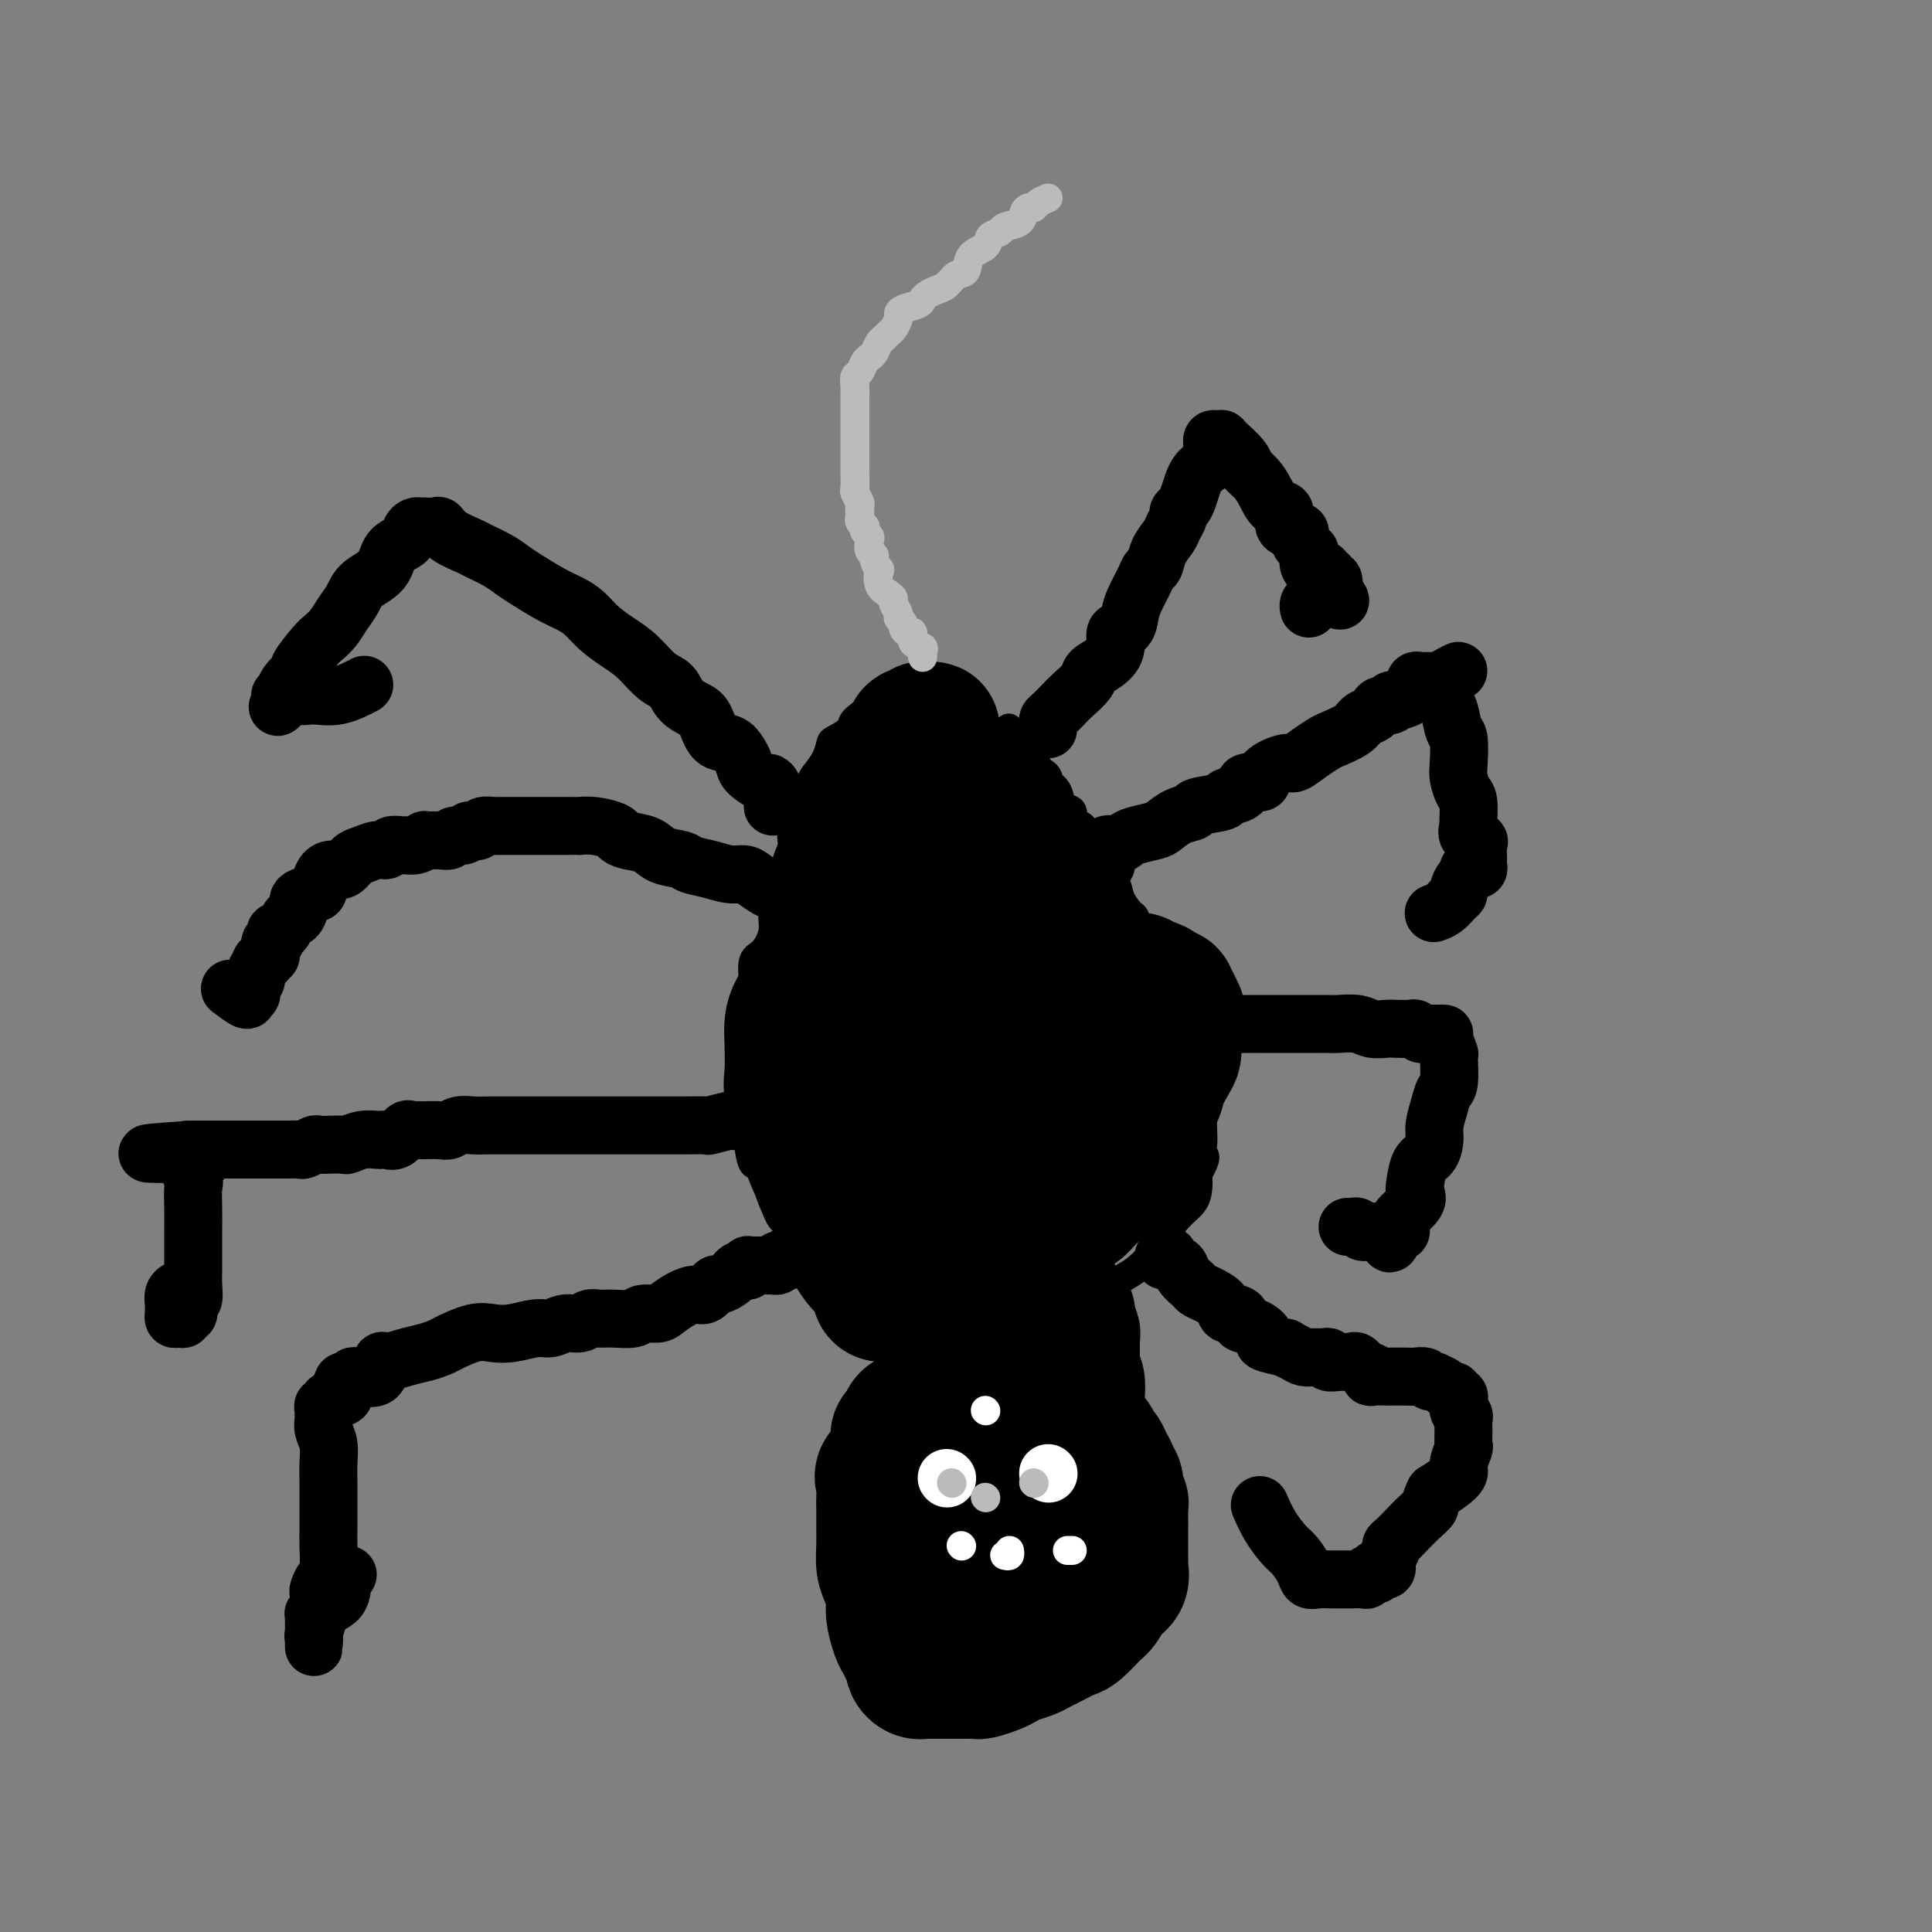 <svg viewBox='0 0 400 400' version='1.1' xmlns='http://www.w3.org/2000/svg' xmlns:xlink='http://www.w3.org/1999/xlink'><rect x="0" y="0" width="400" height="400" fill="#808080" stroke="none"/><g fill='none' stroke='rgb(0,0,0)' stroke-width='6' stroke-linecap='round' stroke-linejoin='round'><path d='M217,164c-0.778,-1.987 -1.557,-3.975 -2,-5c-0.443,-1.025 -0.551,-1.088 -1,-1c-0.449,0.088 -1.241,0.325 -2,0c-0.759,-0.325 -1.486,-1.214 -2,-2c-0.514,-0.786 -0.817,-1.468 -1,-2c-0.183,-0.532 -0.248,-0.912 -1,-1c-0.752,-0.088 -2.191,0.118 -3,0c-0.809,-0.118 -0.989,-0.560 -1,-1c-0.011,-0.440 0.148,-0.878 0,-1c-0.148,-0.122 -0.602,0.074 -1,0c-0.398,-0.074 -0.741,-0.416 -1,-1c-0.259,-0.584 -0.436,-1.409 -1,-2c-0.564,-0.591 -1.516,-0.947 -2,-1c-0.484,-0.053 -0.502,0.196 -1,0c-0.498,-0.196 -1.477,-0.837 -2,-1c-0.523,-0.163 -0.591,0.153 -1,0c-0.409,-0.153 -1.160,-0.773 -2,-1c-0.840,-0.227 -1.771,-0.061 -2,0c-0.229,0.061 0.243,0.016 0,0c-0.243,-0.016 -1.199,-0.003 -2,0c-0.801,0.003 -1.445,-0.003 -2,0c-0.555,0.003 -1.022,0.017 -2,0c-0.978,-0.017 -2.469,-0.064 -3,0c-0.531,0.064 -0.103,0.239 -1,1c-0.897,0.761 -3.118,2.107 -4,3c-0.882,0.893 -0.425,1.331 -1,2c-0.575,0.669 -2.183,1.567 -3,2c-0.817,0.433 -0.845,0.399 -1,1c-0.155,0.601 -0.437,1.836 -1,3c-0.563,1.164 -1.406,2.255 -2,3c-0.594,0.745 -0.937,1.143 -1,2c-0.063,0.857 0.156,2.171 0,3c-0.156,0.829 -0.687,1.171 -1,2c-0.313,0.829 -0.409,2.145 -1,3c-0.591,0.855 -1.678,1.248 -2,2c-0.322,0.752 0.121,1.863 0,3c-0.121,1.137 -0.807,2.299 -1,3c-0.193,0.701 0.108,0.942 0,2c-0.108,1.058 -0.623,2.935 -1,4c-0.377,1.065 -0.616,1.319 -1,2c-0.384,0.681 -0.912,1.789 -1,3c-0.088,1.211 0.265,2.524 0,4c-0.265,1.476 -1.146,3.115 -2,4c-0.854,0.885 -1.679,1.015 -2,2c-0.321,0.985 -0.139,2.826 0,4c0.139,1.174 0.233,1.682 0,3c-0.233,1.318 -0.795,3.445 -1,5c-0.205,1.555 -0.055,2.536 0,4c0.055,1.464 0.015,3.411 0,5c-0.015,1.589 -0.004,2.821 0,4c0.004,1.179 0.000,2.305 0,3c-0.000,0.695 0.002,0.959 0,2c-0.002,1.041 -0.010,2.859 0,4c0.010,1.141 0.036,1.606 0,2c-0.036,0.394 -0.136,0.717 0,2c0.136,1.283 0.506,3.525 1,4c0.494,0.475 1.110,-0.817 2,1c0.890,1.817 2.054,6.744 3,9c0.946,2.256 1.672,1.840 2,2c0.328,0.160 0.256,0.895 1,2c0.744,1.105 2.304,2.580 3,4c0.696,1.420 0.529,2.785 1,4c0.471,1.215 1.580,2.280 3,3c1.420,0.720 3.152,1.096 4,2c0.848,0.904 0.813,2.336 2,3c1.187,0.664 3.596,0.560 5,1c1.404,0.440 1.805,1.425 3,2c1.195,0.575 3.186,0.739 5,1c1.814,0.261 3.450,0.618 5,1c1.550,0.382 3.014,0.791 4,1c0.986,0.209 1.493,0.220 3,0c1.507,-0.220 4.012,-0.671 6,-1c1.988,-0.329 3.458,-0.537 5,-1c1.542,-0.463 3.155,-1.181 5,-2c1.845,-0.819 3.921,-1.740 6,-3c2.079,-1.260 4.159,-2.858 6,-4c1.841,-1.142 3.442,-1.828 5,-3c1.558,-1.172 3.073,-2.831 4,-4c0.927,-1.169 1.268,-1.849 2,-3c0.732,-1.151 1.856,-2.772 3,-4c1.144,-1.228 2.308,-2.061 3,-3c0.692,-0.939 0.912,-1.982 1,-3c0.088,-1.018 0.044,-2.009 0,-3'/><path d='M248,243c2.238,-3.918 1.333,-3.713 1,-4c-0.333,-0.287 -0.093,-1.066 0,-2c0.093,-0.934 0.041,-2.022 0,-3c-0.041,-0.978 -0.071,-1.844 0,-3c0.071,-1.156 0.241,-2.601 0,-4c-0.241,-1.399 -0.895,-2.750 -1,-4c-0.105,-1.250 0.338,-2.397 0,-4c-0.338,-1.603 -1.457,-3.660 -2,-5c-0.543,-1.340 -0.512,-1.961 -1,-3c-0.488,-1.039 -1.497,-2.495 -2,-4c-0.503,-1.505 -0.502,-3.059 -1,-4c-0.498,-0.941 -1.496,-1.268 -2,-2c-0.504,-0.732 -0.515,-1.868 -1,-3c-0.485,-1.132 -1.443,-2.259 -2,-3c-0.557,-0.741 -0.711,-1.094 -1,-2c-0.289,-0.906 -0.711,-2.363 -1,-3c-0.289,-0.637 -0.444,-0.453 -1,-1c-0.556,-0.547 -1.511,-1.825 -2,-3c-0.489,-1.175 -0.512,-2.248 -1,-3c-0.488,-0.752 -1.443,-1.184 -2,-2c-0.557,-0.816 -0.718,-2.016 -1,-3c-0.282,-0.984 -0.687,-1.753 -1,-2c-0.313,-0.247 -0.536,0.027 -1,-1c-0.464,-1.027 -1.170,-3.356 -2,-4c-0.830,-0.644 -1.785,0.398 -2,0c-0.215,-0.398 0.310,-2.235 0,-3c-0.310,-0.765 -1.455,-0.456 -2,-1c-0.545,-0.544 -0.488,-1.940 -1,-3c-0.512,-1.060 -1.591,-1.786 -2,-2c-0.409,-0.214 -0.147,0.082 0,0c0.147,-0.082 0.179,-0.543 0,-1c-0.179,-0.457 -0.569,-0.910 -1,-1c-0.431,-0.090 -0.904,0.183 -1,0c-0.096,-0.183 0.185,-0.823 0,-1c-0.185,-0.177 -0.835,0.107 -1,0c-0.165,-0.107 0.154,-0.607 0,-1c-0.154,-0.393 -0.781,-0.679 -1,-1c-0.219,-0.321 -0.029,-0.678 0,-1c0.029,-0.322 -0.101,-0.609 0,-1c0.101,-0.391 0.435,-0.888 0,-1c-0.435,-0.112 -1.637,0.159 -2,0c-0.363,-0.159 0.113,-0.747 0,-1c-0.113,-0.253 -0.814,-0.171 -1,0c-0.186,0.171 0.142,0.431 0,0c-0.142,-0.431 -0.755,-1.552 -1,-2c-0.245,-0.448 -0.123,-0.224 0,0'/></g>
<g fill='none' stroke='rgb(0,0,0)' stroke-width='28' stroke-linecap='round' stroke-linejoin='round'><path d='M215,203c0.000,-0.440 0.000,-0.880 0,-1c-0.000,-0.120 -0.001,0.080 0,0c0.001,-0.080 0.004,-0.440 0,-1c-0.004,-0.560 -0.016,-1.321 0,-2c0.016,-0.679 0.061,-1.278 0,-2c-0.061,-0.722 -0.229,-1.568 0,-2c0.229,-0.432 0.853,-0.452 1,0c0.147,0.452 -0.185,1.375 0,2c0.185,0.625 0.888,0.954 1,2c0.112,1.046 -0.365,2.811 0,5c0.365,2.189 1.574,4.801 2,7c0.426,2.199 0.069,3.983 0,6c-0.069,2.017 0.150,4.265 0,7c-0.150,2.735 -0.668,5.955 -1,8c-0.332,2.045 -0.479,2.915 -1,5c-0.521,2.085 -1.416,5.387 -3,8c-1.584,2.613 -3.858,4.539 -5,6c-1.142,1.461 -1.153,2.457 -2,4c-0.847,1.543 -2.531,3.633 -4,5c-1.469,1.367 -2.723,2.012 -4,3c-1.277,0.988 -2.577,2.317 -4,3c-1.423,0.683 -2.969,0.718 -4,1c-1.031,0.282 -1.546,0.812 -2,1c-0.454,0.188 -0.848,0.034 -2,0c-1.152,-0.034 -3.062,0.053 -4,0c-0.938,-0.053 -0.904,-0.246 -1,-1c-0.096,-0.754 -0.322,-2.069 -1,-3c-0.678,-0.931 -1.810,-1.478 -3,-3c-1.190,-1.522 -2.440,-4.019 -3,-6c-0.560,-1.981 -0.431,-3.447 -1,-5c-0.569,-1.553 -1.837,-3.193 -3,-5c-1.163,-1.807 -2.220,-3.782 -3,-6c-0.780,-2.218 -1.281,-4.680 -2,-7c-0.719,-2.320 -1.655,-4.497 -2,-6c-0.345,-1.503 -0.100,-2.333 0,-4c0.100,-1.667 0.054,-4.171 0,-6c-0.054,-1.829 -0.115,-2.981 0,-4c0.115,-1.019 0.405,-1.904 1,-3c0.595,-1.096 1.493,-2.403 2,-3c0.507,-0.597 0.622,-0.486 1,-1c0.378,-0.514 1.019,-1.654 2,-2c0.981,-0.346 2.304,0.103 3,0c0.696,-0.103 0.767,-0.757 1,-1c0.233,-0.243 0.629,-0.073 1,0c0.371,0.073 0.716,0.049 1,0c0.284,-0.049 0.508,-0.125 1,0c0.492,0.125 1.253,0.449 2,1c0.747,0.551 1.479,1.330 2,2c0.521,0.670 0.832,1.232 1,2c0.168,0.768 0.192,1.741 1,3c0.808,1.259 2.399,2.805 3,4c0.601,1.195 0.214,2.038 0,3c-0.214,0.962 -0.253,2.042 0,3c0.253,0.958 0.798,1.794 1,3c0.202,1.206 0.063,2.783 0,4c-0.063,1.217 -0.048,2.074 0,3c0.048,0.926 0.131,1.921 0,3c-0.131,1.079 -0.476,2.243 -1,3c-0.524,0.757 -1.228,1.106 -2,2c-0.772,0.894 -1.611,2.334 -2,3c-0.389,0.666 -0.328,0.557 -1,1c-0.672,0.443 -2.078,1.439 -3,2c-0.922,0.561 -1.360,0.688 -2,1c-0.640,0.312 -1.481,0.811 -2,1c-0.519,0.189 -0.717,0.068 -1,0c-0.283,-0.068 -0.650,-0.085 -1,0c-0.350,0.085 -0.682,0.271 -1,0c-0.318,-0.271 -0.621,-0.998 -1,-2c-0.379,-1.002 -0.834,-2.279 -1,-4c-0.166,-1.721 -0.045,-3.886 0,-6c0.045,-2.114 0.013,-4.175 0,-6c-0.013,-1.825 -0.006,-3.412 0,-5'/><path d='M169,223c0.390,-4.103 1.365,-5.859 2,-8c0.635,-2.141 0.928,-4.666 2,-8c1.072,-3.334 2.922,-7.477 4,-10c1.078,-2.523 1.384,-3.428 2,-5c0.616,-1.572 1.541,-3.812 3,-6c1.459,-2.188 3.452,-4.322 5,-6c1.548,-1.678 2.652,-2.898 4,-4c1.348,-1.102 2.939,-2.086 4,-3c1.061,-0.914 1.591,-1.758 2,-2c0.409,-0.242 0.697,0.118 1,0c0.303,-0.118 0.621,-0.715 1,-1c0.379,-0.285 0.820,-0.259 1,0c0.180,0.259 0.101,0.750 0,1c-0.101,0.250 -0.223,0.257 0,1c0.223,0.743 0.793,2.220 1,4c0.207,1.780 0.052,3.863 0,5c-0.052,1.137 0.001,1.329 0,3c-0.001,1.671 -0.054,4.823 0,7c0.054,2.177 0.215,3.379 0,5c-0.215,1.621 -0.806,3.660 -1,5c-0.194,1.340 0.009,1.980 0,3c-0.009,1.020 -0.228,2.419 -1,3c-0.772,0.581 -2.095,0.344 -2,2c0.095,1.656 1.609,5.204 0,2c-1.609,-3.204 -6.340,-13.160 -8,-18c-1.660,-4.840 -0.249,-4.565 0,-6c0.249,-1.435 -0.665,-4.581 -1,-7c-0.335,-2.419 -0.091,-4.111 0,-6c0.091,-1.889 0.028,-3.976 0,-6c-0.028,-2.024 -0.022,-3.986 0,-5c0.022,-1.014 0.062,-1.080 0,-2c-0.062,-0.920 -0.224,-2.695 0,-4c0.224,-1.305 0.833,-2.139 1,-3c0.167,-0.861 -0.109,-1.748 0,-2c0.109,-0.252 0.603,0.130 1,0c0.397,-0.130 0.699,-0.771 1,-1c0.301,-0.229 0.603,-0.045 1,0c0.397,0.045 0.890,-0.050 1,0c0.110,0.050 -0.163,0.244 0,1c0.163,0.756 0.762,2.075 1,3c0.238,0.925 0.116,1.456 0,2c-0.116,0.544 -0.227,1.102 0,2c0.227,0.898 0.793,2.137 1,3c0.207,0.863 0.056,1.349 0,2c-0.056,0.651 -0.018,1.466 0,2c0.018,0.534 0.017,0.788 0,1c-0.017,0.212 -0.051,0.382 0,1c0.051,0.618 0.186,1.682 0,2c-0.186,0.318 -0.694,-0.111 -1,0c-0.306,0.111 -0.411,0.762 -1,1c-0.589,0.238 -1.661,0.064 -2,0c-0.339,-0.064 0.054,-0.019 0,0c-0.054,0.019 -0.554,0.013 -1,0c-0.446,-0.013 -0.837,-0.031 -1,0c-0.163,0.031 -0.096,0.111 0,0c0.096,-0.111 0.222,-0.415 0,-1c-0.222,-0.585 -0.792,-1.452 -1,-2c-0.208,-0.548 -0.056,-0.777 0,-1c0.056,-0.223 0.015,-0.441 0,-1c-0.015,-0.559 -0.004,-1.458 0,-2c0.004,-0.542 0.001,-0.726 0,-1c-0.001,-0.274 -0.001,-0.637 0,-1'/><path d='M188,162c-0.061,-1.366 -0.215,-1.783 0,-2c0.215,-0.217 0.798,-0.236 1,0c0.202,0.236 0.022,0.726 0,1c-0.022,0.274 0.114,0.332 0,1c-0.114,0.668 -0.479,1.945 -1,3c-0.521,1.055 -1.197,1.889 -2,3c-0.803,1.111 -1.732,2.500 -2,3c-0.268,0.500 0.125,0.110 0,1c-0.125,0.890 -0.769,3.061 -1,4c-0.231,0.939 -0.048,0.647 0,1c0.048,0.353 -0.040,1.352 0,2c0.040,0.648 0.207,0.947 0,1c-0.207,0.053 -0.788,-0.139 -1,0c-0.212,0.139 -0.056,0.610 0,1c0.056,0.390 0.011,0.699 0,1c-0.011,0.301 0.011,0.595 0,1c-0.011,0.405 -0.056,0.922 0,1c0.056,0.078 0.211,-0.282 0,0c-0.211,0.282 -0.789,1.207 -1,2c-0.211,0.793 -0.057,1.455 0,2c0.057,0.545 0.015,0.972 0,1c-0.015,0.028 -0.004,-0.343 0,0c0.004,0.343 0.001,1.401 0,2c-0.001,0.599 -0.001,0.738 0,1c0.001,0.262 0.004,0.648 0,1c-0.004,0.352 -0.015,0.669 0,1c0.015,0.331 0.056,0.676 0,1c-0.056,0.324 -0.210,0.627 0,1c0.210,0.373 0.782,0.817 1,1c0.218,0.183 0.082,0.106 0,0c-0.082,-0.106 -0.109,-0.240 0,0c0.109,0.240 0.354,0.856 1,1c0.646,0.144 1.691,-0.182 2,0c0.309,0.182 -0.120,0.872 0,1c0.120,0.128 0.790,-0.305 1,0c0.210,0.305 -0.038,1.349 0,2c0.038,0.651 0.364,0.908 0,1c-0.364,0.092 -1.417,0.017 -2,0c-0.583,-0.017 -0.695,0.023 -1,0c-0.305,-0.023 -0.804,-0.110 -1,0c-0.196,0.110 -0.091,0.418 0,0c0.091,-0.418 0.166,-1.561 0,-2c-0.166,-0.439 -0.574,-0.173 -1,0c-0.426,0.173 -0.871,0.254 -1,0c-0.129,-0.254 0.058,-0.841 0,-1c-0.058,-0.159 -0.362,0.111 -1,0c-0.638,-0.111 -1.611,-0.603 -2,-1c-0.389,-0.397 -0.195,-0.698 0,-1'/><path d='M177,197c-1.392,-0.763 -0.373,-0.171 0,0c0.373,0.171 0.101,-0.078 0,-1c-0.101,-0.922 -0.031,-2.518 0,-3c0.031,-0.482 0.022,0.151 0,0c-0.022,-0.151 -0.059,-1.087 0,-2c0.059,-0.913 0.212,-1.802 0,-2c-0.212,-0.198 -0.789,0.297 -1,0c-0.211,-0.297 -0.057,-1.385 0,-2c0.057,-0.615 0.015,-0.756 0,-1c-0.015,-0.244 -0.004,-0.590 0,-1c0.004,-0.410 0.001,-0.882 0,-1c-0.001,-0.118 -0.000,0.119 0,0c0.000,-0.119 0.000,-0.595 0,-1c-0.000,-0.405 -0.000,-0.738 0,-1c0.000,-0.262 0.000,-0.451 0,-1c-0.000,-0.549 -0.000,-1.456 0,-2c0.000,-0.544 0.000,-0.726 0,-1c-0.000,-0.274 -0.001,-0.642 0,-1c0.001,-0.358 0.003,-0.706 0,-1c-0.003,-0.294 -0.012,-0.534 0,-1c0.012,-0.466 0.045,-1.157 0,-2c-0.045,-0.843 -0.167,-1.836 0,-2c0.167,-0.164 0.622,0.502 1,0c0.378,-0.502 0.679,-2.172 1,-3c0.321,-0.828 0.662,-0.814 1,-1c0.338,-0.186 0.675,-0.572 1,-1c0.325,-0.428 0.640,-0.899 1,-1c0.360,-0.101 0.767,0.169 1,0c0.233,-0.169 0.294,-0.778 1,-1c0.706,-0.222 2.059,-0.056 3,0c0.941,0.056 1.470,0.001 2,0c0.530,-0.001 1.059,0.051 2,0c0.941,-0.051 2.292,-0.206 3,0c0.708,0.206 0.771,0.771 1,1c0.229,0.229 0.624,0.121 1,0c0.376,-0.121 0.734,-0.255 1,0c0.266,0.255 0.441,0.898 1,1c0.559,0.102 1.501,-0.338 2,0c0.499,0.338 0.553,1.455 1,2c0.447,0.545 1.285,0.517 2,1c0.715,0.483 1.305,1.476 2,2c0.695,0.524 1.495,0.577 2,1c0.505,0.423 0.717,1.215 1,2c0.283,0.785 0.639,1.563 1,2c0.361,0.437 0.727,0.534 1,1c0.273,0.466 0.454,1.302 1,2c0.546,0.698 1.456,1.259 2,2c0.544,0.741 0.722,1.664 1,2c0.278,0.336 0.657,0.087 1,1c0.343,0.913 0.650,2.989 1,4c0.350,1.011 0.743,0.957 1,1c0.257,0.043 0.380,0.184 1,1c0.620,0.816 1.739,2.306 2,3c0.261,0.694 -0.337,0.593 0,1c0.337,0.407 1.607,1.324 2,2c0.393,0.676 -0.091,1.111 0,1c0.091,-0.111 0.756,-0.769 1,0c0.244,0.769 0.066,2.965 0,4c-0.066,1.035 -0.019,0.910 0,1c0.019,0.090 0.009,0.395 0,1c-0.009,0.605 -0.018,1.511 0,2c0.018,0.489 0.062,0.563 0,1c-0.062,0.437 -0.229,1.238 0,2c0.229,0.762 0.853,1.485 1,2c0.147,0.515 -0.185,0.820 0,1c0.185,0.180 0.887,0.233 1,1c0.113,0.767 -0.361,2.247 0,3c0.361,0.753 1.559,0.780 2,1c0.441,0.220 0.126,0.634 0,1c-0.126,0.366 -0.063,0.683 0,1'/><path d='M226,218c0.774,3.659 0.210,1.808 0,1c-0.210,-0.808 -0.067,-0.571 0,0c0.067,0.571 0.057,1.477 0,2c-0.057,0.523 -0.160,0.662 0,1c0.160,0.338 0.583,0.874 1,1c0.417,0.126 0.829,-0.159 1,0c0.171,0.159 0.103,0.760 0,1c-0.103,0.240 -0.239,0.119 0,0c0.239,-0.119 0.853,-0.235 1,0c0.147,0.235 -0.172,0.819 0,1c0.172,0.181 0.835,-0.043 1,0c0.165,0.043 -0.167,0.353 0,1c0.167,0.647 0.833,1.630 1,2c0.167,0.370 -0.167,0.126 0,0c0.167,-0.126 0.833,-0.136 1,0c0.167,0.136 -0.165,0.417 0,1c0.165,0.583 0.829,1.470 1,2c0.171,0.530 -0.150,0.705 0,1c0.150,0.295 0.772,0.709 1,1c0.228,0.291 0.062,0.458 0,1c-0.062,0.542 -0.018,1.459 0,2c0.018,0.541 0.012,0.707 0,1c-0.012,0.293 -0.030,0.712 0,1c0.030,0.288 0.106,0.444 0,1c-0.106,0.556 -0.395,1.510 -1,2c-0.605,0.490 -1.527,0.515 -2,1c-0.473,0.485 -0.498,1.430 -1,2c-0.502,0.570 -1.483,0.766 -2,1c-0.517,0.234 -0.570,0.507 -1,1c-0.430,0.493 -1.236,1.207 -2,2c-0.764,0.793 -1.487,1.666 -2,2c-0.513,0.334 -0.816,0.127 -1,0c-0.184,-0.127 -0.248,-0.176 -1,0c-0.752,0.176 -2.190,0.576 -3,1c-0.810,0.424 -0.990,0.870 -1,1c-0.010,0.130 0.151,-0.057 0,0c-0.151,0.057 -0.613,0.359 -1,1c-0.387,0.641 -0.700,1.621 -1,2c-0.300,0.379 -0.587,0.158 -1,0c-0.413,-0.158 -0.951,-0.251 -1,0c-0.049,0.251 0.391,0.848 0,1c-0.391,0.152 -1.614,-0.141 -2,0c-0.386,0.141 0.065,0.717 0,1c-0.065,0.283 -0.647,0.272 -1,0c-0.353,-0.272 -0.477,-0.806 0,-1c0.477,-0.194 1.554,-0.049 2,0c0.446,0.049 0.259,0.001 1,-1c0.741,-1.001 2.410,-2.956 4,-4c1.590,-1.044 3.101,-1.176 4,-2c0.899,-0.824 1.185,-2.340 2,-3c0.815,-0.660 2.159,-0.464 3,-1c0.841,-0.536 1.179,-1.804 2,-3c0.821,-1.196 2.126,-2.319 3,-3c0.874,-0.681 1.318,-0.918 2,-2c0.682,-1.082 1.601,-3.007 2,-4c0.399,-0.993 0.279,-1.053 1,-2c0.721,-0.947 2.284,-2.780 3,-4c0.716,-1.220 0.584,-1.826 1,-3c0.416,-1.174 1.379,-2.917 2,-4c0.621,-1.083 0.898,-1.507 1,-2c0.102,-0.493 0.027,-1.056 0,-2c-0.027,-0.944 -0.008,-2.270 0,-3c0.008,-0.730 0.004,-0.865 0,-1'/><path d='M243,212c1.552,-4.063 0.431,-1.719 0,-1c-0.431,0.719 -0.172,-0.185 0,-1c0.172,-0.815 0.257,-1.539 0,-2c-0.257,-0.461 -0.858,-0.659 -1,-1c-0.142,-0.341 0.174,-0.826 0,-1c-0.174,-0.174 -0.838,-0.037 -1,0c-0.162,0.037 0.178,-0.028 0,0c-0.178,0.028 -0.873,0.147 -1,0c-0.127,-0.147 0.316,-0.561 0,-1c-0.316,-0.439 -1.391,-0.902 -2,-1c-0.609,-0.098 -0.753,0.170 -1,0c-0.247,-0.170 -0.598,-0.777 -1,-1c-0.402,-0.223 -0.856,-0.061 -1,0c-0.144,0.061 0.020,0.020 0,0c-0.020,-0.020 -0.226,-0.021 -1,0c-0.774,0.021 -2.117,0.062 -3,0c-0.883,-0.062 -1.308,-0.227 -2,0c-0.692,0.227 -1.653,0.844 -2,1c-0.347,0.156 -0.081,-0.151 -1,0c-0.919,0.151 -3.025,0.758 -4,1c-0.975,0.242 -0.821,0.117 -1,0c-0.179,-0.117 -0.692,-0.228 -1,0c-0.308,0.228 -0.412,0.793 -1,1c-0.588,0.207 -1.659,0.056 -2,0c-0.341,-0.056 0.050,-0.018 0,0c-0.050,0.018 -0.539,0.016 -1,0c-0.461,-0.016 -0.892,-0.045 -1,0c-0.108,0.045 0.107,0.166 0,1c-0.107,0.834 -0.535,2.382 -1,3c-0.465,0.618 -0.965,0.305 -1,1c-0.035,0.695 0.397,2.398 0,4c-0.397,1.602 -1.623,3.104 -2,4c-0.377,0.896 0.096,1.185 0,2c-0.096,0.815 -0.760,2.156 -1,3c-0.240,0.844 -0.057,1.189 0,2c0.057,0.811 -0.014,2.086 0,3c0.014,0.914 0.113,1.466 0,2c-0.113,0.534 -0.437,1.049 0,2c0.437,0.951 1.634,2.339 2,3c0.366,0.661 -0.098,0.596 0,1c0.098,0.404 0.758,1.279 1,2c0.242,0.721 0.068,1.290 0,2c-0.068,0.710 -0.028,1.563 0,2c0.028,0.437 0.046,0.460 0,1c-0.046,0.540 -0.155,1.599 0,2c0.155,0.401 0.575,0.144 1,0c0.425,-0.144 0.856,-0.175 1,0c0.144,0.175 0.002,0.558 0,1c-0.002,0.442 0.136,0.945 0,1c-0.136,0.055 -0.547,-0.336 -1,0c-0.453,0.336 -0.947,1.400 -1,2c-0.053,0.600 0.337,0.735 0,1c-0.337,0.265 -1.400,0.659 -2,1c-0.600,0.341 -0.739,0.630 -1,1c-0.261,0.370 -0.646,0.820 -1,1c-0.354,0.180 -0.677,0.090 -1,0'/><path d='M208,254c-1.083,0.915 -0.290,0.204 0,0c0.290,-0.204 0.077,0.099 0,0c-0.077,-0.099 -0.020,-0.600 0,-1c0.020,-0.400 0.001,-0.697 0,-1c-0.001,-0.303 0.015,-0.610 0,-1c-0.015,-0.390 -0.062,-0.862 0,-1c0.062,-0.138 0.233,0.057 0,0c-0.233,-0.057 -0.872,-0.365 -1,0c-0.128,0.365 0.253,1.405 0,2c-0.253,0.595 -1.140,0.747 -2,1c-0.860,0.253 -1.693,0.607 -2,1c-0.307,0.393 -0.088,0.827 0,1c0.088,0.173 0.044,0.087 0,0'/><path d='M196,285c0.762,-0.007 1.525,-0.014 2,0c0.475,0.014 0.663,0.049 1,0c0.337,-0.049 0.822,-0.181 1,0c0.178,0.181 0.048,0.674 0,1c-0.048,0.326 -0.013,0.485 0,1c0.013,0.515 0.003,1.384 0,2c-0.003,0.616 -0.001,0.977 0,1c0.001,0.023 0.000,-0.292 0,0c-0.000,0.292 -0.000,1.191 0,2c0.000,0.809 -0.000,1.527 0,2c0.000,0.473 0.000,0.700 0,1c-0.000,0.300 -0.001,0.673 0,1c0.001,0.327 0.003,0.608 0,1c-0.003,0.392 -0.012,0.894 0,1c0.012,0.106 0.046,-0.183 0,0c-0.046,0.183 -0.171,0.837 0,1c0.171,0.163 0.637,-0.167 1,0c0.363,0.167 0.622,0.829 1,1c0.378,0.171 0.875,-0.150 1,0c0.125,0.150 -0.121,0.772 0,1c0.121,0.228 0.611,0.061 1,0c0.389,-0.061 0.678,-0.016 1,0c0.322,0.016 0.678,0.004 1,0c0.322,-0.004 0.610,-0.001 1,0c0.390,0.001 0.882,-0.002 1,0c0.118,0.002 -0.138,0.007 0,0c0.138,-0.007 0.671,-0.025 1,0c0.329,0.025 0.454,0.095 1,0c0.546,-0.095 1.513,-0.353 2,-1c0.487,-0.647 0.494,-1.683 1,-2c0.506,-0.317 1.511,0.087 2,0c0.489,-0.087 0.460,-0.663 1,-1c0.540,-0.337 1.647,-0.433 2,-1c0.353,-0.567 -0.049,-1.605 0,-2c0.049,-0.395 0.549,-0.148 1,0c0.451,0.148 0.853,0.195 1,0c0.147,-0.195 0.040,-0.634 0,-1c-0.040,-0.366 -0.012,-0.660 0,-1c0.012,-0.340 0.007,-0.725 0,-1c-0.007,-0.275 -0.016,-0.441 0,-1c0.016,-0.559 0.057,-1.511 0,-2c-0.057,-0.489 -0.211,-0.516 0,-1c0.211,-0.484 0.789,-1.425 1,-2c0.211,-0.575 0.057,-0.784 0,-1c-0.057,-0.216 -0.015,-0.439 0,-1c0.015,-0.561 0.004,-1.460 0,-2c-0.004,-0.540 -0.001,-0.722 0,-1c0.001,-0.278 0.001,-0.653 0,-1c-0.001,-0.347 -0.004,-0.667 0,-1c0.004,-0.333 0.015,-0.680 0,-1c-0.015,-0.320 -0.057,-0.613 0,-1c0.057,-0.387 0.211,-0.867 0,-1c-0.211,-0.133 -0.788,0.079 -1,0c-0.212,-0.079 -0.061,-0.451 0,-1c0.061,-0.549 0.030,-1.274 0,-2'/><path d='M220,272c-0.209,-3.404 -0.732,-0.913 -1,0c-0.268,0.913 -0.282,0.248 0,0c0.282,-0.248 0.860,-0.079 1,0c0.140,0.079 -0.160,0.067 0,0c0.160,-0.067 0.779,-0.190 1,0c0.221,0.190 0.045,0.694 0,1c-0.045,0.306 0.040,0.415 0,1c-0.040,0.585 -0.207,1.647 0,2c0.207,0.353 0.788,-0.004 1,0c0.212,0.004 0.057,0.369 0,1c-0.057,0.631 -0.015,1.527 0,2c0.015,0.473 0.004,0.522 0,1c-0.004,0.478 -0.001,1.386 0,2c0.001,0.614 -0.001,0.935 0,1c0.001,0.065 0.004,-0.125 0,0c-0.004,0.125 -0.015,0.566 0,1c0.015,0.434 0.057,0.862 0,1c-0.057,0.138 -0.211,-0.013 0,0c0.211,0.013 0.789,0.189 1,1c0.211,0.811 0.057,2.258 0,3c-0.057,0.742 -0.015,0.780 0,1c0.015,0.220 0.004,0.621 0,1c-0.004,0.379 -0.001,0.736 0,1c0.001,0.264 0.000,0.434 0,1c-0.000,0.566 -0.000,1.528 0,2c0.000,0.472 0.000,0.453 0,1c-0.000,0.547 -0.000,1.661 0,2c0.000,0.339 0.001,-0.096 0,0c-0.001,0.096 -0.004,0.722 0,1c0.004,0.278 0.015,0.207 0,1c-0.015,0.793 -0.057,2.450 0,3c0.057,0.550 0.211,-0.008 0,0c-0.211,0.008 -0.788,0.583 -1,1c-0.212,0.417 -0.060,0.675 0,1c0.060,0.325 0.026,0.717 0,1c-0.026,0.283 -0.045,0.458 0,1c0.045,0.542 0.156,1.451 0,2c-0.156,0.549 -0.577,0.739 -1,1c-0.423,0.261 -0.849,0.593 -1,1c-0.151,0.407 -0.027,0.887 0,1c0.027,0.113 -0.043,-0.142 0,0c0.043,0.142 0.200,0.682 0,1c-0.200,0.318 -0.758,0.414 -1,1c-0.242,0.586 -0.170,1.662 0,2c0.170,0.338 0.438,-0.064 0,0c-0.438,0.064 -1.582,0.592 -2,1c-0.418,0.408 -0.111,0.696 0,1c0.111,0.304 0.025,0.624 0,1c-0.025,0.376 0.010,0.807 0,1c-0.010,0.193 -0.065,0.147 0,0c0.065,-0.147 0.249,-0.394 0,0c-0.249,0.394 -0.931,1.429 -1,2c-0.069,0.571 0.476,0.679 0,2c-0.476,1.321 -1.974,3.856 -3,5c-1.026,1.144 -1.579,0.898 -2,1c-0.421,0.102 -0.711,0.551 -1,1'/><path d='M210,331c-2.035,3.577 -1.122,1.518 -1,1c0.122,-0.518 -0.546,0.505 -1,1c-0.454,0.495 -0.695,0.462 -1,1c-0.305,0.538 -0.673,1.647 -1,2c-0.327,0.353 -0.612,-0.049 -1,0c-0.388,0.049 -0.877,0.549 -1,1c-0.123,0.451 0.121,0.853 0,1c-0.121,0.147 -0.606,0.037 -1,0c-0.394,-0.037 -0.695,-0.003 -1,0c-0.305,0.003 -0.614,-0.026 -1,0c-0.386,0.026 -0.850,0.105 -1,0c-0.150,-0.105 0.013,-0.395 0,-1c-0.013,-0.605 -0.203,-1.524 -1,-2c-0.797,-0.476 -2.203,-0.509 -3,-1c-0.797,-0.491 -0.987,-1.440 -1,-2c-0.013,-0.560 0.151,-0.731 0,-1c-0.151,-0.269 -0.618,-0.636 -1,-1c-0.382,-0.364 -0.681,-0.725 -1,-1c-0.319,-0.275 -0.660,-0.463 -1,-1c-0.340,-0.537 -0.678,-1.425 -1,-2c-0.322,-0.575 -0.626,-0.839 -1,-1c-0.374,-0.161 -0.817,-0.218 -1,-1c-0.183,-0.782 -0.105,-2.288 0,-3c0.105,-0.712 0.238,-0.628 0,-1c-0.238,-0.372 -0.847,-1.199 -1,-2c-0.153,-0.801 0.151,-1.577 0,-2c-0.151,-0.423 -0.759,-0.492 -1,-1c-0.241,-0.508 -0.117,-1.454 0,-2c0.117,-0.546 0.228,-0.692 0,-1c-0.228,-0.308 -0.793,-0.779 -1,-1c-0.207,-0.221 -0.055,-0.192 0,-1c0.055,-0.808 0.015,-2.454 0,-3c-0.015,-0.546 -0.004,0.008 0,0c0.004,-0.008 0.001,-0.580 0,-1c-0.001,-0.420 -0.000,-0.690 0,-1c0.000,-0.310 0.000,-0.660 0,-1c-0.000,-0.340 -0.000,-0.668 0,-1c0.000,-0.332 0.000,-0.667 0,-1c-0.000,-0.333 -0.000,-0.664 0,-1c0.000,-0.336 0.000,-0.678 0,-1c-0.000,-0.322 -0.001,-0.626 0,-1c0.001,-0.374 0.003,-0.820 0,-1c-0.003,-0.180 -0.012,-0.095 0,0c0.012,0.095 0.045,0.198 0,0c-0.045,-0.198 -0.167,-0.698 0,-1c0.167,-0.302 0.623,-0.405 1,-1c0.377,-0.595 0.676,-1.680 1,-2c0.324,-0.320 0.673,0.126 1,0c0.327,-0.126 0.631,-0.822 1,-1c0.369,-0.178 0.803,0.163 1,0c0.197,-0.163 0.158,-0.828 1,-1c0.842,-0.172 2.565,0.150 3,0c0.435,-0.150 -0.417,-0.771 0,-1c0.417,-0.229 2.102,-0.065 4,-1c1.898,-0.935 4.010,-2.970 5,-4c0.990,-1.030 0.857,-1.054 1,-1c0.143,0.054 0.560,0.186 1,0c0.440,-0.186 0.902,-0.690 1,-1c0.098,-0.310 -0.167,-0.426 0,-1c0.167,-0.574 0.766,-1.608 1,-2c0.234,-0.392 0.101,-0.144 0,0c-0.101,0.144 -0.172,0.184 0,0c0.172,-0.184 0.586,-0.592 1,-1'/><path d='M209,280c1.669,-1.546 0.843,-0.411 1,0c0.157,0.411 1.298,0.097 2,0c0.702,-0.097 0.966,0.022 1,0c0.034,-0.022 -0.162,-0.187 0,0c0.162,0.187 0.681,0.725 1,1c0.319,0.275 0.439,0.285 1,1c0.561,0.715 1.563,2.134 2,3c0.437,0.866 0.310,1.180 1,2c0.690,0.820 2.198,2.146 3,3c0.802,0.854 0.897,1.236 1,2c0.103,0.764 0.212,1.909 1,3c0.788,1.091 2.254,2.127 3,3c0.746,0.873 0.773,1.582 1,2c0.227,0.418 0.653,0.544 1,1c0.347,0.456 0.614,1.243 1,2c0.386,0.757 0.892,1.484 1,2c0.108,0.516 -0.181,0.820 0,1c0.181,0.180 0.833,0.236 1,1c0.167,0.764 -0.151,2.236 0,3c0.151,0.764 0.773,0.819 1,1c0.227,0.181 0.061,0.486 0,1c-0.061,0.514 -0.016,1.236 0,2c0.016,0.764 0.004,1.571 0,2c-0.004,0.429 -0.001,0.481 0,1c0.001,0.519 0.000,1.506 0,2c-0.000,0.494 -0.001,0.495 0,1c0.001,0.505 0.002,1.515 0,2c-0.002,0.485 -0.006,0.446 0,1c0.006,0.554 0.023,1.700 0,2c-0.023,0.300 -0.087,-0.245 0,0c0.087,0.245 0.323,1.282 0,2c-0.323,0.718 -1.207,1.117 -2,2c-0.793,0.883 -1.495,2.249 -2,3c-0.505,0.751 -0.814,0.888 -1,1c-0.186,0.112 -0.248,0.201 -1,1c-0.752,0.799 -2.192,2.308 -3,3c-0.808,0.692 -0.983,0.567 -2,1c-1.017,0.433 -2.878,1.426 -4,2c-1.122,0.574 -1.507,0.731 -2,1c-0.493,0.269 -1.095,0.650 -2,1c-0.905,0.350 -2.112,0.668 -3,1c-0.888,0.332 -1.459,0.677 -2,1c-0.541,0.323 -1.054,0.622 -2,1c-0.946,0.378 -2.324,0.833 -3,1c-0.676,0.167 -0.649,0.045 -1,0c-0.351,-0.045 -1.078,-0.012 -2,0c-0.922,0.012 -2.039,0.003 -3,0c-0.961,-0.003 -1.768,-0.001 -2,0c-0.232,0.001 0.110,-0.000 0,0c-0.110,0.000 -0.673,0.001 -1,0c-0.327,-0.001 -0.417,-0.003 -1,0c-0.583,0.003 -1.658,0.013 -2,0c-0.342,-0.013 0.049,-0.048 0,0c-0.049,0.048 -0.538,0.178 -1,0c-0.462,-0.178 -0.897,-0.665 -1,-1c-0.103,-0.335 0.126,-0.520 0,-1c-0.126,-0.480 -0.607,-1.257 -1,-2c-0.393,-0.743 -0.696,-1.452 -1,-2c-0.304,-0.548 -0.607,-0.936 -1,-2c-0.393,-1.064 -0.876,-2.805 -1,-4c-0.124,-1.195 0.110,-1.843 0,-3c-0.110,-1.157 -0.565,-2.823 -1,-4c-0.435,-1.177 -0.848,-1.867 -1,-3c-0.152,-1.133 -0.041,-2.711 0,-4c0.041,-1.289 0.012,-2.289 0,-3c-0.012,-0.711 -0.006,-1.134 0,-2c0.006,-0.866 0.013,-2.174 0,-3c-0.013,-0.826 -0.047,-1.171 0,-2c0.047,-0.829 0.176,-2.141 0,-3c-0.176,-0.859 -0.658,-1.265 0,-2c0.658,-0.735 2.457,-1.799 3,-3c0.543,-1.201 -0.168,-2.539 0,-3c0.168,-0.461 1.215,-0.047 2,-1c0.785,-0.953 1.307,-3.275 2,-4c0.693,-0.725 1.557,0.146 2,0c0.443,-0.146 0.465,-1.308 1,-2c0.535,-0.692 1.581,-0.912 2,-1c0.419,-0.088 0.209,-0.044 0,0'/><path d='M195,291c2.205,-2.735 1.718,-1.574 2,-1c0.282,0.574 1.332,0.560 2,0c0.668,-0.560 0.952,-1.667 1,-2c0.048,-0.333 -0.142,0.107 0,0c0.142,-0.107 0.616,-0.761 1,-1c0.384,-0.239 0.679,-0.064 1,0c0.321,0.064 0.668,0.015 1,0c0.332,-0.015 0.649,0.002 1,0c0.351,-0.002 0.736,-0.025 1,0c0.264,0.025 0.405,0.098 1,0c0.595,-0.098 1.643,-0.367 2,0c0.357,0.367 0.023,1.370 1,2c0.977,0.630 3.265,0.886 4,1c0.735,0.114 -0.082,0.086 0,0c0.082,-0.086 1.065,-0.230 2,0c0.935,0.230 1.823,0.836 2,1c0.177,0.164 -0.356,-0.112 0,0c0.356,0.112 1.602,0.611 2,1c0.398,0.389 -0.052,0.668 0,1c0.052,0.332 0.605,0.719 1,1c0.395,0.281 0.632,0.457 1,1c0.368,0.543 0.867,1.454 1,2c0.133,0.546 -0.100,0.727 0,1c0.100,0.273 0.535,0.637 1,1c0.465,0.363 0.962,0.726 1,1c0.038,0.274 -0.382,0.457 0,1c0.382,0.543 1.566,1.444 2,2c0.434,0.556 0.116,0.768 0,1c-0.116,0.232 -0.031,0.483 0,1c0.031,0.517 0.008,1.301 0,2c-0.008,0.699 -0.001,1.314 0,2c0.001,0.686 -0.003,1.441 0,2c0.003,0.559 0.012,0.920 0,1c-0.012,0.080 -0.044,-0.122 0,0c0.044,0.122 0.166,0.569 0,1c-0.166,0.431 -0.618,0.845 -1,1c-0.382,0.155 -0.694,0.049 -1,0c-0.306,-0.049 -0.605,-0.043 -1,0c-0.395,0.043 -0.886,0.123 -1,0c-0.114,-0.123 0.150,-0.449 0,0c-0.150,0.449 -0.715,1.671 -1,2c-0.285,0.329 -0.290,-0.237 -1,0c-0.710,0.237 -2.124,1.275 -3,2c-0.876,0.725 -1.213,1.137 -2,2c-0.787,0.863 -2.024,2.177 -3,3c-0.976,0.823 -1.690,1.155 -3,2c-1.310,0.845 -3.216,2.202 -5,4c-1.784,1.798 -3.445,4.037 -5,5c-1.555,0.963 -3.004,0.650 -4,1c-0.996,0.350 -1.537,1.363 -2,2c-0.463,0.637 -0.846,0.896 -1,1c-0.154,0.104 -0.077,0.052 0,0'/></g>
<g fill='none' stroke='rgb(0,0,0)' stroke-width='12' stroke-linecap='round' stroke-linejoin='round'><path d='M166,259c0.399,0.030 0.798,0.061 1,0c0.202,-0.061 0.208,-0.213 0,0c-0.208,0.213 -0.629,0.793 -1,1c-0.371,0.207 -0.690,0.042 -1,0c-0.310,-0.042 -0.609,0.040 -1,0c-0.391,-0.040 -0.874,-0.203 -1,0c-0.126,0.203 0.106,0.772 0,1c-0.106,0.228 -0.548,0.114 -1,0c-0.452,-0.114 -0.913,-0.227 -1,0c-0.087,0.227 0.199,0.793 0,1c-0.199,0.207 -0.884,0.056 -1,0c-0.116,-0.056 0.337,-0.016 0,0c-0.337,0.016 -1.462,0.008 -2,0c-0.538,-0.008 -0.487,-0.016 -1,0c-0.513,0.016 -1.590,0.056 -2,0c-0.410,-0.056 -0.151,-0.208 0,0c0.151,0.208 0.196,0.776 0,1c-0.196,0.224 -0.634,0.103 -1,0c-0.366,-0.103 -0.660,-0.187 -1,0c-0.340,0.187 -0.724,0.646 -1,1c-0.276,0.354 -0.443,0.602 -1,1c-0.557,0.398 -1.503,0.946 -2,1c-0.497,0.054 -0.546,-0.385 -1,0c-0.454,0.385 -1.314,1.596 -2,2c-0.686,0.404 -1.199,0.002 -2,0c-0.801,-0.002 -1.889,0.396 -3,1c-1.111,0.604 -2.243,1.416 -3,2c-0.757,0.584 -1.137,0.941 -2,1c-0.863,0.059 -2.209,-0.182 -3,0c-0.791,0.182 -1.026,0.785 -2,1c-0.974,0.215 -2.686,0.043 -4,0c-1.314,-0.043 -2.228,0.045 -3,0c-0.772,-0.045 -1.401,-0.223 -2,0c-0.599,0.223 -1.167,0.848 -2,1c-0.833,0.152 -1.930,-0.169 -3,0c-1.070,0.169 -2.111,0.828 -3,1c-0.889,0.172 -1.625,-0.143 -3,0c-1.375,0.143 -3.389,0.745 -5,1c-1.611,0.255 -2.818,0.162 -4,0c-1.182,-0.162 -2.338,-0.395 -4,0c-1.662,0.395 -3.829,1.417 -5,2c-1.171,0.583 -1.347,0.728 -2,1c-0.653,0.272 -1.783,0.673 -3,1c-1.217,0.327 -2.520,0.581 -4,1c-1.480,0.419 -3.138,1.002 -4,1c-0.862,-0.002 -0.927,-0.589 -1,0c-0.073,0.589 -0.153,2.353 -1,3c-0.847,0.647 -2.461,0.177 -3,0c-0.539,-0.177 -0.004,-0.061 0,0c0.004,0.061 -0.525,0.068 -1,0c-0.475,-0.068 -0.898,-0.211 -1,0c-0.102,0.211 0.116,0.778 0,1c-0.116,0.222 -0.567,0.101 -1,0c-0.433,-0.101 -0.847,-0.181 -1,0c-0.153,0.181 -0.044,0.623 0,1c0.044,0.377 0.022,0.688 0,1'/><path d='M71,288c-4.073,2.018 -0.755,1.062 0,1c0.755,-0.062 -1.051,0.771 -2,1c-0.949,0.229 -1.039,-0.146 -1,0c0.039,0.146 0.207,0.812 0,1c-0.207,0.188 -0.788,-0.102 -1,0c-0.212,0.102 -0.053,0.596 0,1c0.053,0.404 0.000,0.719 0,1c-0.000,0.281 0.053,0.528 0,1c-0.053,0.472 -0.210,1.169 0,2c0.210,0.831 0.788,1.797 1,3c0.212,1.203 0.057,2.643 0,4c-0.057,1.357 -0.015,2.629 0,4c0.015,1.371 0.005,2.840 0,4c-0.005,1.160 -0.004,2.012 0,3c0.004,0.988 0.011,2.114 0,3c-0.011,0.886 -0.042,1.532 0,3c0.042,1.468 0.156,3.758 0,5c-0.156,1.242 -0.581,1.437 -1,2c-0.419,0.563 -0.830,1.496 -1,2c-0.170,0.504 -0.098,0.581 0,1c0.098,0.419 0.222,1.182 0,2c-0.222,0.818 -0.792,1.693 -1,2c-0.208,0.307 -0.056,0.047 0,0c0.056,-0.047 0.015,0.120 0,1c-0.015,0.880 -0.004,2.475 0,3c0.004,0.525 0.001,-0.020 0,0c-0.001,0.020 0.000,0.604 0,1c-0.000,0.396 -0.001,0.604 0,1c0.001,0.396 0.005,0.982 0,1c-0.005,0.018 -0.019,-0.530 0,-1c0.019,-0.470 0.072,-0.862 0,-1c-0.072,-0.138 -0.269,-0.023 0,-1c0.269,-0.977 1.004,-3.046 1,-4c-0.004,-0.954 -0.747,-0.791 0,-1c0.747,-0.209 2.984,-0.788 4,-2c1.016,-1.212 0.812,-3.057 1,-4c0.188,-0.943 0.768,-0.984 1,-1c0.232,-0.016 0.116,-0.008 0,0'/><path d='M160,231c0.188,-0.008 0.376,-0.016 0,0c-0.376,0.016 -1.316,0.056 -2,0c-0.684,-0.056 -1.112,-0.207 -2,0c-0.888,0.207 -2.234,0.774 -3,1c-0.766,0.226 -0.951,0.113 -1,0c-0.049,-0.113 0.037,-0.226 -1,0c-1.037,0.226 -3.197,0.793 -4,1c-0.803,0.207 -0.250,0.056 -1,0c-0.750,-0.056 -2.805,-0.015 -4,0c-1.195,0.015 -1.530,0.004 -2,0c-0.470,-0.004 -1.074,-0.001 -2,0c-0.926,0.001 -2.175,0.000 -3,0c-0.825,-0.000 -1.225,-0.000 -2,0c-0.775,0.000 -1.926,0.000 -3,0c-1.074,-0.000 -2.070,-0.000 -3,0c-0.930,0.000 -1.792,0.000 -3,0c-1.208,-0.000 -2.761,-0.000 -4,0c-1.239,0.000 -2.165,0.000 -3,0c-0.835,-0.000 -1.577,-0.000 -3,0c-1.423,0.000 -3.525,0.000 -5,0c-1.475,-0.000 -2.324,-0.001 -3,0c-0.676,0.001 -1.178,0.004 -2,0c-0.822,-0.004 -1.962,-0.015 -3,0c-1.038,0.015 -1.974,0.057 -3,0c-1.026,-0.057 -2.141,-0.211 -3,0c-0.859,0.211 -1.463,0.789 -2,1c-0.537,0.211 -1.008,0.056 -2,0c-0.992,-0.056 -2.503,-0.015 -3,0c-0.497,0.015 0.022,0.002 0,0c-0.022,-0.002 -0.586,0.007 -1,0c-0.414,-0.007 -0.678,-0.030 -1,0c-0.322,0.030 -0.703,0.113 -1,0c-0.297,-0.113 -0.512,-0.422 -1,0c-0.488,0.422 -1.249,1.576 -2,2c-0.751,0.424 -1.490,0.117 -2,0c-0.510,-0.117 -0.789,-0.045 -1,0c-0.211,0.045 -0.353,0.065 -1,0c-0.647,-0.065 -1.798,-0.213 -3,0c-1.202,0.213 -2.453,0.788 -3,1c-0.547,0.212 -0.388,0.061 -1,0c-0.612,-0.061 -1.994,-0.030 -3,0c-1.006,0.030 -1.634,0.061 -2,0c-0.366,-0.061 -0.469,-0.212 -1,0c-0.531,0.212 -1.489,0.789 -2,1c-0.511,0.211 -0.574,0.057 -1,0c-0.426,-0.057 -1.215,-0.015 -2,0c-0.785,0.015 -1.566,0.004 -3,0c-1.434,-0.004 -3.519,-0.001 -5,0c-1.481,0.001 -2.356,0.000 -3,0c-0.644,-0.000 -1.057,-0.000 -2,0c-0.943,0.000 -2.415,0.000 -3,0c-0.585,-0.000 -0.284,-0.000 -1,0c-0.716,0.000 -2.450,0.000 -3,0c-0.550,-0.000 0.083,-0.000 0,0c-0.083,0.000 -0.881,0.000 -1,0c-0.119,-0.000 0.440,-0.000 1,0'/><path d='M40,238c-18.564,1.231 -4.974,0.810 0,1c4.974,0.190 1.333,0.992 0,2c-1.333,1.008 -0.357,2.221 0,3c0.357,0.779 0.096,1.123 0,2c-0.096,0.877 -0.026,2.285 0,4c0.026,1.715 0.007,3.736 0,5c-0.007,1.264 -0.001,1.771 0,3c0.001,1.229 -0.004,3.178 0,4c0.004,0.822 0.016,0.515 0,1c-0.016,0.485 -0.061,1.761 0,3c0.061,1.239 0.227,2.441 0,3c-0.227,0.559 -0.848,0.475 -1,1c-0.152,0.525 0.166,1.658 0,2c-0.166,0.342 -0.815,-0.109 -1,0c-0.185,0.109 0.094,0.776 0,1c-0.094,0.224 -0.561,0.004 -1,0c-0.439,-0.004 -0.849,0.207 -1,0c-0.151,-0.207 -0.041,-0.833 0,-1c0.041,-0.167 0.015,0.123 0,0c-0.015,-0.123 -0.018,-0.660 0,-1c0.018,-0.340 0.056,-0.483 0,-1c-0.056,-0.517 -0.207,-1.408 0,-2c0.207,-0.592 0.774,-0.883 1,-1c0.226,-0.117 0.113,-0.058 0,0'/><path d='M165,184c-0.324,0.001 -0.648,0.002 -1,0c-0.352,-0.002 -0.731,-0.007 -1,0c-0.269,0.007 -0.427,0.026 -1,0c-0.573,-0.026 -1.559,-0.097 -2,0c-0.441,0.097 -0.336,0.363 -1,0c-0.664,-0.363 -2.097,-1.354 -3,-2c-0.903,-0.646 -1.276,-0.947 -2,-1c-0.724,-0.053 -1.801,0.141 -3,0c-1.199,-0.141 -2.522,-0.619 -4,-1c-1.478,-0.381 -3.113,-0.665 -4,-1c-0.887,-0.335 -1.026,-0.720 -2,-1c-0.974,-0.280 -2.783,-0.456 -4,-1c-1.217,-0.544 -1.841,-1.456 -3,-2c-1.159,-0.544 -2.854,-0.720 -4,-1c-1.146,-0.280 -1.742,-0.663 -2,-1c-0.258,-0.337 -0.179,-0.626 -1,-1c-0.821,-0.374 -2.543,-0.832 -4,-1c-1.457,-0.168 -2.647,-0.045 -3,0c-0.353,0.045 0.133,0.012 0,0c-0.133,-0.012 -0.885,-0.003 -2,0c-1.115,0.003 -2.592,0.001 -3,0c-0.408,-0.001 0.253,-0.000 0,0c-0.253,0.000 -1.420,0.000 -2,0c-0.580,-0.000 -0.574,0.000 -1,0c-0.426,-0.000 -1.284,-0.000 -2,0c-0.716,0.000 -1.290,0.000 -2,0c-0.710,-0.000 -1.556,-0.001 -2,0c-0.444,0.001 -0.486,0.004 -1,0c-0.514,-0.004 -1.500,-0.015 -2,0c-0.500,0.015 -0.516,0.055 -1,0c-0.484,-0.055 -1.438,-0.207 -2,0c-0.562,0.207 -0.732,0.772 -1,1c-0.268,0.228 -0.635,0.117 -1,0c-0.365,-0.117 -0.729,-0.242 -1,0c-0.271,0.242 -0.448,0.850 -1,1c-0.552,0.150 -1.477,-0.157 -2,0c-0.523,0.157 -0.643,0.778 -1,1c-0.357,0.222 -0.950,0.045 -2,0c-1.050,-0.045 -2.556,0.041 -3,0c-0.444,-0.041 0.176,-0.208 0,0c-0.176,0.208 -1.146,0.792 -2,1c-0.854,0.208 -1.593,0.041 -2,0c-0.407,-0.041 -0.483,0.045 -1,0c-0.517,-0.045 -1.475,-0.221 -2,0c-0.525,0.221 -0.616,0.837 -1,1c-0.384,0.163 -1.061,-0.128 -2,0c-0.939,0.128 -2.139,0.676 -3,1c-0.861,0.324 -1.383,0.423 -2,1c-0.617,0.577 -1.329,1.632 -2,2c-0.671,0.368 -1.302,0.048 -2,0c-0.698,-0.048 -1.465,0.175 -2,1c-0.535,0.825 -0.840,2.254 -1,3c-0.160,0.746 -0.175,0.811 -1,1c-0.825,0.189 -2.459,0.502 -3,1c-0.541,0.498 0.010,1.181 0,2c-0.010,0.819 -0.581,1.772 -1,2c-0.419,0.228 -0.686,-0.271 -1,0c-0.314,0.271 -0.676,1.310 -1,2c-0.324,0.690 -0.608,1.030 -1,1c-0.392,-0.030 -0.890,-0.430 -1,0c-0.110,0.430 0.168,1.688 0,2c-0.168,0.312 -0.781,-0.324 -1,0c-0.219,0.324 -0.045,1.606 0,2c0.045,0.394 -0.039,-0.101 0,0c0.039,0.101 0.203,0.796 0,1c-0.203,0.204 -0.772,-0.085 -1,0c-0.228,0.085 -0.114,0.542 0,1'/><path d='M55,199c-2.100,2.732 -1.352,0.562 -1,0c0.352,-0.562 0.306,0.484 0,1c-0.306,0.516 -0.871,0.501 -1,1c-0.129,0.499 0.179,1.513 0,2c-0.179,0.487 -0.844,0.449 -1,1c-0.156,0.551 0.196,1.692 0,2c-0.196,0.308 -0.939,-0.216 -1,0c-0.061,0.216 0.561,1.174 0,1c-0.561,-0.174 -2.303,-1.478 -3,-2c-0.697,-0.522 -0.348,-0.261 0,0'/><path d='M229,179c0.047,-0.076 0.093,-0.153 0,-1c-0.093,-0.847 -0.327,-2.465 0,-3c0.327,-0.535 1.213,0.012 2,0c0.787,-0.012 1.473,-0.584 2,-1c0.527,-0.416 0.895,-0.675 2,-1c1.105,-0.325 2.946,-0.717 4,-1c1.054,-0.283 1.320,-0.457 2,-1c0.680,-0.543 1.773,-1.455 3,-2c1.227,-0.545 2.589,-0.722 3,-1c0.411,-0.278 -0.127,-0.657 1,-1c1.127,-0.343 3.921,-0.651 5,-1c1.079,-0.349 0.443,-0.740 1,-1c0.557,-0.260 2.307,-0.389 3,-1c0.693,-0.611 0.331,-1.703 1,-2c0.669,-0.297 2.370,0.202 3,0c0.630,-0.202 0.189,-1.105 1,-2c0.811,-0.895 2.872,-1.783 4,-2c1.128,-0.217 1.321,0.237 2,0c0.679,-0.237 1.844,-1.167 3,-2c1.156,-0.833 2.302,-1.571 3,-2c0.698,-0.429 0.947,-0.548 2,-1c1.053,-0.452 2.911,-1.235 4,-2c1.089,-0.765 1.410,-1.510 2,-2c0.590,-0.490 1.450,-0.723 2,-1c0.550,-0.277 0.792,-0.596 1,-1c0.208,-0.404 0.383,-0.892 1,-1c0.617,-0.108 1.674,0.166 2,0c0.326,-0.166 -0.081,-0.770 0,-1c0.081,-0.230 0.649,-0.085 1,0c0.351,0.085 0.486,0.110 1,0c0.514,-0.110 1.409,-0.355 2,-1c0.591,-0.645 0.879,-1.689 1,-2c0.121,-0.311 0.074,0.113 0,0c-0.074,-0.113 -0.174,-0.762 0,-1c0.174,-0.238 0.624,-0.064 1,0c0.376,0.064 0.678,0.017 1,0c0.322,-0.017 0.664,-0.005 1,0c0.336,0.005 0.668,0.001 1,0c0.332,-0.001 0.666,-0.001 1,0'/><path d='M298,141c7.185,-3.961 2.646,-1.362 1,0c-1.646,1.362 -0.399,1.489 0,2c0.399,0.511 -0.051,1.407 0,2c0.051,0.593 0.601,0.882 1,2c0.399,1.118 0.645,3.066 1,4c0.355,0.934 0.817,0.853 1,2c0.183,1.147 0.087,3.523 0,5c-0.087,1.477 -0.166,2.054 0,3c0.166,0.946 0.578,2.260 1,3c0.422,0.740 0.853,0.905 1,2c0.147,1.095 0.011,3.118 0,4c-0.011,0.882 0.102,0.621 0,1c-0.102,0.379 -0.420,1.397 0,2c0.420,0.603 1.576,0.791 2,1c0.424,0.209 0.115,0.438 0,1c-0.115,0.562 -0.035,1.457 0,2c0.035,0.543 0.024,0.734 0,1c-0.024,0.266 -0.063,0.606 0,1c0.063,0.394 0.228,0.841 0,1c-0.228,0.159 -0.848,0.031 -1,0c-0.152,-0.031 0.166,0.037 0,0c-0.166,-0.037 -0.814,-0.178 -1,0c-0.186,0.178 0.092,0.677 0,1c-0.092,0.323 -0.552,0.471 -1,1c-0.448,0.529 -0.884,1.438 -1,2c-0.116,0.562 0.088,0.778 0,1c-0.088,0.222 -0.467,0.451 -1,1c-0.533,0.549 -1.220,1.417 -2,2c-0.780,0.583 -1.651,0.881 -2,1c-0.349,0.119 -0.174,0.060 0,0'/><path d='M248,214c0.645,-0.415 1.289,-0.829 2,-1c0.711,-0.171 1.487,-0.098 2,0c0.513,0.098 0.761,0.223 1,0c0.239,-0.223 0.468,-0.792 1,-1c0.532,-0.208 1.368,-0.056 2,0c0.632,0.056 1.061,0.015 2,0c0.939,-0.015 2.387,-0.004 3,0c0.613,0.004 0.391,0.001 1,0c0.609,-0.001 2.050,-0.000 3,0c0.950,0.000 1.410,-0.000 2,0c0.590,0.000 1.311,0.000 2,0c0.689,-0.000 1.346,-0.001 2,0c0.654,0.001 1.304,0.004 2,0c0.696,-0.004 1.436,-0.015 2,0c0.564,0.015 0.951,0.057 2,0c1.049,-0.057 2.761,-0.211 4,0c1.239,0.211 2.006,0.788 3,1c0.994,0.212 2.217,0.061 3,0c0.783,-0.061 1.127,-0.030 2,0c0.873,0.030 2.275,0.061 3,0c0.725,-0.061 0.772,-0.212 1,0c0.228,0.212 0.638,0.789 1,1c0.362,0.211 0.675,0.056 1,0c0.325,-0.056 0.660,-0.014 1,0c0.340,0.014 0.683,0.001 1,0c0.317,-0.001 0.606,0.009 1,0c0.394,-0.009 0.891,-0.038 1,0c0.109,0.038 -0.170,0.141 0,1c0.170,0.859 0.789,2.473 1,3c0.211,0.527 0.014,-0.032 0,1c-0.014,1.032 0.154,3.654 0,5c-0.154,1.346 -0.632,1.414 -1,2c-0.368,0.586 -0.627,1.688 -1,3c-0.373,1.312 -0.860,2.834 -1,4c-0.140,1.166 0.067,1.975 0,3c-0.067,1.025 -0.407,2.265 -1,3c-0.593,0.735 -1.438,0.964 -2,2c-0.562,1.036 -0.840,2.879 -1,4c-0.160,1.121 -0.201,1.518 0,2c0.201,0.482 0.643,1.047 0,2c-0.643,0.953 -2.371,2.294 -3,3c-0.629,0.706 -0.158,0.777 0,1c0.158,0.223 0.004,0.599 0,1c-0.004,0.401 0.142,0.829 0,1c-0.142,0.171 -0.571,0.086 -1,0'/><path d='M289,255c-1.941,4.796 -1.293,1.285 -1,0c0.293,-1.285 0.229,-0.345 0,0c-0.229,0.345 -0.625,0.093 -1,0c-0.375,-0.093 -0.731,-0.029 -1,0c-0.269,0.029 -0.453,0.022 -1,0c-0.547,-0.022 -1.457,-0.058 -2,0c-0.543,0.058 -0.720,0.212 -1,0c-0.280,-0.212 -0.663,-0.789 -1,-1c-0.337,-0.211 -0.629,-0.057 -1,0c-0.371,0.057 -0.820,0.016 -1,0c-0.180,-0.016 -0.090,-0.008 0,0'/><path d='M241,261c-0.128,-0.397 -0.257,-0.794 0,-1c0.257,-0.206 0.899,-0.220 1,0c0.101,0.220 -0.338,0.675 0,1c0.338,0.325 1.454,0.520 2,1c0.546,0.480 0.521,1.244 1,2c0.479,0.756 1.461,1.503 2,2c0.539,0.497 0.634,0.745 1,1c0.366,0.255 1.003,0.516 2,1c0.997,0.484 2.356,1.191 3,2c0.644,0.809 0.574,1.721 1,2c0.426,0.279 1.349,-0.076 2,0c0.651,0.076 1.032,0.583 1,1c-0.032,0.417 -0.476,0.743 0,1c0.476,0.257 1.874,0.446 3,1c1.126,0.554 1.982,1.472 2,2c0.018,0.528 -0.802,0.667 0,1c0.802,0.333 3.226,0.860 4,1c0.774,0.140 -0.102,-0.106 0,0c0.102,0.106 1.180,0.563 2,1c0.820,0.437 1.381,0.853 2,1c0.619,0.147 1.296,0.025 2,0c0.704,-0.025 1.435,0.046 2,0c0.565,-0.046 0.964,-0.208 1,0c0.036,0.208 -0.290,0.786 0,1c0.290,0.214 1.194,0.065 2,0c0.806,-0.065 1.512,-0.047 2,0c0.488,0.047 0.759,0.121 1,0c0.241,-0.121 0.454,-0.439 1,0c0.546,0.439 1.425,1.634 2,2c0.575,0.366 0.847,-0.098 1,0c0.153,0.098 0.187,0.758 0,1c-0.187,0.242 -0.594,0.065 0,0c0.594,-0.065 2.189,-0.017 3,0c0.811,0.017 0.837,0.004 1,0c0.163,-0.004 0.463,0.003 1,0c0.537,-0.003 1.311,-0.015 2,0c0.689,0.015 1.293,0.056 2,0c0.707,-0.056 1.517,-0.208 2,0c0.483,0.208 0.640,0.778 1,1c0.360,0.222 0.924,0.097 1,0c0.076,-0.097 -0.334,-0.165 0,0c0.334,0.165 1.414,0.565 2,1c0.586,0.435 0.679,0.905 1,1c0.321,0.095 0.871,-0.187 1,0c0.129,0.187 -0.163,0.841 0,1c0.163,0.159 0.779,-0.179 1,0c0.221,0.179 0.045,0.874 0,1c-0.045,0.126 0.041,-0.315 0,0c-0.041,0.315 -0.207,1.388 0,2c0.207,0.612 0.789,0.764 1,1c0.211,0.236 0.052,0.556 0,1c-0.052,0.444 0.001,1.011 0,2c-0.001,0.989 -0.058,2.401 0,3c0.058,0.599 0.231,0.387 0,1c-0.231,0.613 -0.866,2.051 -1,3c-0.134,0.949 0.233,1.409 0,2c-0.233,0.591 -1.067,1.312 -2,2c-0.933,0.688 -1.967,1.344 -3,2'/><path d='M297,309c-1.075,2.146 -0.761,2.512 -1,3c-0.239,0.488 -1.029,1.100 -2,2c-0.971,0.900 -2.121,2.089 -3,3c-0.879,0.911 -1.487,1.544 -2,2c-0.513,0.456 -0.929,0.735 -1,1c-0.071,0.265 0.205,0.515 0,1c-0.205,0.485 -0.891,1.206 -1,2c-0.109,0.794 0.359,1.663 0,2c-0.359,0.337 -1.545,0.143 -2,0c-0.455,-0.143 -0.178,-0.236 0,0c0.178,0.236 0.258,0.799 0,1c-0.258,0.201 -0.855,0.040 -1,0c-0.145,-0.040 0.163,0.042 0,0c-0.163,-0.042 -0.798,-0.207 -1,0c-0.202,0.207 0.028,0.788 0,1c-0.028,0.212 -0.313,0.057 -1,0c-0.687,-0.057 -1.776,-0.015 -2,0c-0.224,0.015 0.418,0.004 0,0c-0.418,-0.004 -1.895,0.000 -3,0c-1.105,-0.000 -1.839,-0.005 -2,0c-0.161,0.005 0.252,0.019 0,0c-0.252,-0.019 -1.169,-0.073 -2,0c-0.831,0.073 -1.577,0.271 -2,0c-0.423,-0.271 -0.523,-1.012 -1,-2c-0.477,-0.988 -1.329,-2.223 -2,-3c-0.671,-0.777 -1.159,-1.095 -2,-2c-0.841,-0.905 -2.034,-2.398 -3,-4c-0.966,-1.602 -1.705,-3.315 -2,-4c-0.295,-0.685 -0.148,-0.343 0,0'/><path d='M160,167c0.008,-0.361 0.015,-0.722 0,-1c-0.015,-0.278 -0.053,-0.473 0,-1c0.053,-0.527 0.197,-1.387 0,-2c-0.197,-0.613 -0.735,-0.979 -1,-1c-0.265,-0.021 -0.258,0.302 -1,0c-0.742,-0.302 -2.233,-1.230 -3,-2c-0.767,-0.770 -0.811,-1.383 -1,-2c-0.189,-0.617 -0.525,-1.240 -1,-2c-0.475,-0.760 -1.090,-1.659 -2,-2c-0.910,-0.341 -2.116,-0.126 -3,-1c-0.884,-0.874 -1.446,-2.837 -2,-4c-0.554,-1.163 -1.099,-1.526 -2,-2c-0.901,-0.474 -2.158,-1.061 -3,-2c-0.842,-0.939 -1.268,-2.232 -2,-3c-0.732,-0.768 -1.771,-1.010 -3,-2c-1.229,-0.990 -2.649,-2.727 -4,-4c-1.351,-1.273 -2.632,-2.083 -4,-3c-1.368,-0.917 -2.824,-1.940 -4,-3c-1.176,-1.060 -2.072,-2.157 -3,-3c-0.928,-0.843 -1.888,-1.433 -3,-2c-1.112,-0.567 -2.375,-1.111 -4,-2c-1.625,-0.889 -3.613,-2.121 -5,-3c-1.387,-0.879 -2.175,-1.404 -3,-2c-0.825,-0.596 -1.689,-1.263 -3,-2c-1.311,-0.737 -3.071,-1.542 -4,-2c-0.929,-0.458 -1.027,-0.568 -2,-1c-0.973,-0.432 -2.820,-1.188 -4,-2c-1.180,-0.812 -1.692,-1.682 -2,-2c-0.308,-0.318 -0.411,-0.086 -1,0c-0.589,0.086 -1.664,0.025 -2,0c-0.336,-0.025 0.067,-0.014 0,0c-0.067,0.014 -0.602,0.032 -1,0c-0.398,-0.032 -0.657,-0.115 -1,0c-0.343,0.115 -0.771,0.428 -1,1c-0.229,0.572 -0.260,1.402 -1,2c-0.740,0.598 -2.190,0.964 -3,2c-0.810,1.036 -0.979,2.742 -2,4c-1.021,1.258 -2.893,2.067 -4,3c-1.107,0.933 -1.450,1.991 -2,3c-0.550,1.009 -1.308,1.970 -2,3c-0.692,1.030 -1.318,2.131 -2,3c-0.682,0.869 -1.419,1.507 -2,2c-0.581,0.493 -1.007,0.843 -2,2c-0.993,1.157 -2.552,3.123 -3,4c-0.448,0.877 0.215,0.666 0,1c-0.215,0.334 -1.309,1.214 -2,2c-0.691,0.786 -0.979,1.479 -1,2c-0.021,0.521 0.225,0.871 0,1c-0.225,0.129 -0.921,0.037 -1,0c-0.079,-0.037 0.461,-0.018 1,0'/><path d='M59,144c-3.265,4.639 -0.429,1.235 1,0c1.429,-1.235 1.451,-0.303 2,0c0.549,0.303 1.625,-0.024 3,0c1.375,0.024 3.049,0.398 5,0c1.951,-0.398 4.179,-1.569 5,-2c0.821,-0.431 0.235,-0.123 0,0c-0.235,0.123 -0.117,0.062 0,0'/><path d='M217,151c0.017,-0.326 0.033,-0.653 0,-1c-0.033,-0.347 -0.117,-0.716 0,-1c0.117,-0.284 0.435,-0.485 1,-1c0.565,-0.515 1.376,-1.345 2,-2c0.624,-0.655 1.061,-1.137 2,-2c0.939,-0.863 2.379,-2.109 3,-3c0.621,-0.891 0.422,-1.427 1,-2c0.578,-0.573 1.934,-1.182 3,-2c1.066,-0.818 1.843,-1.845 2,-3c0.157,-1.155 -0.305,-2.438 0,-3c0.305,-0.562 1.377,-0.403 2,-1c0.623,-0.597 0.797,-1.951 1,-3c0.203,-1.049 0.435,-1.792 1,-3c0.565,-1.208 1.465,-2.880 2,-4c0.535,-1.120 0.706,-1.689 1,-2c0.294,-0.311 0.710,-0.363 1,-1c0.290,-0.637 0.455,-1.858 1,-3c0.545,-1.142 1.469,-2.203 2,-3c0.531,-0.797 0.667,-1.329 1,-2c0.333,-0.671 0.863,-1.482 1,-2c0.137,-0.518 -0.118,-0.744 0,-1c0.118,-0.256 0.609,-0.541 1,-1c0.391,-0.459 0.682,-1.091 1,-2c0.318,-0.909 0.663,-2.096 1,-3c0.337,-0.904 0.665,-1.524 1,-2c0.335,-0.476 0.679,-0.806 1,-1c0.321,-0.194 0.621,-0.252 1,-1c0.379,-0.748 0.836,-2.186 1,-3c0.164,-0.814 0.034,-1.002 0,-1c-0.034,0.002 0.028,0.196 0,0c-0.028,-0.196 -0.147,-0.780 0,-1c0.147,-0.220 0.558,-0.076 1,0c0.442,0.076 0.914,0.083 1,0c0.086,-0.083 -0.213,-0.254 0,0c0.213,0.254 0.939,0.935 1,1c0.061,0.065 -0.541,-0.486 0,0c0.541,0.486 2.227,2.008 3,3c0.773,0.992 0.632,1.454 1,2c0.368,0.546 1.244,1.176 2,2c0.756,0.824 1.391,1.841 2,3c0.609,1.159 1.191,2.460 2,3c0.809,0.540 1.846,0.320 2,1c0.154,0.680 -0.575,2.261 0,3c0.575,0.739 2.455,0.635 3,1c0.545,0.365 -0.243,1.198 0,2c0.243,0.802 1.518,1.574 2,2c0.482,0.426 0.172,0.505 0,1c-0.172,0.495 -0.205,1.405 0,2c0.205,0.595 0.647,0.876 1,1c0.353,0.124 0.615,0.090 1,0c0.385,-0.090 0.891,-0.236 1,0c0.109,0.236 -0.181,0.853 0,1c0.181,0.147 0.832,-0.177 1,0c0.168,0.177 -0.147,0.855 0,1c0.147,0.145 0.756,-0.244 1,0c0.244,0.244 0.122,1.122 0,2'/><path d='M276,122c3.335,4.735 0.173,1.072 -1,0c-1.173,-1.072 -0.355,0.448 0,1c0.355,0.552 0.249,0.137 0,0c-0.249,-0.137 -0.641,0.006 -1,0c-0.359,-0.006 -0.685,-0.159 -1,0c-0.315,0.159 -0.621,0.630 -1,1c-0.379,0.370 -0.833,0.638 -1,1c-0.167,0.362 -0.048,0.818 0,1c0.048,0.182 0.024,0.091 0,0'/></g>
<g fill='none' stroke='rgb(255,255,255)' stroke-width='12' stroke-linecap='round' stroke-linejoin='round'><path d='M196,301c0.332,0.000 0.663,0.000 1,0c0.337,0.000 0.678,0.000 1,0c0.322,0.000 0.625,0.000 1,0c0.375,0.000 0.821,0.000 1,0c0.179,0.000 0.089,0.000 0,0'/><path d='M217,302c0.000,0.000 0.100,0.100 0.1,0.1'/><path d='M205,323c-0.417,0.000 -0.833,0.000 -1,0c-0.167,0.000 -0.083,0.000 0,0'/><path d='M195,328c0.111,0.422 0.222,0.844 0,1c-0.222,0.156 -0.778,0.044 -1,0c-0.222,-0.044 -0.111,-0.022 0,0'/><path d='M217,325c0.000,0.000 0.100,0.100 0.1,0.1'/><path d='M208,312c-0.417,0.000 -0.833,0.000 -1,0c-0.167,0.000 -0.083,0.000 0,0'/><path d='M192,312c0.000,0.000 0.000,0.000 0,0c0.000,0.000 0.000,0.000 0,0'/></g>
<g fill='none' stroke='rgb(0,0,0)' stroke-width='12' stroke-linecap='round' stroke-linejoin='round'><path d='M203,332c-0.724,-0.063 -1.448,-0.126 -2,0c-0.552,0.126 -0.933,0.441 -1,0c-0.067,-0.441 0.178,-1.637 0,-2c-0.178,-0.363 -0.780,0.107 -1,0c-0.220,-0.107 -0.059,-0.791 0,-1c0.059,-0.209 0.016,0.057 0,0c-0.016,-0.057 -0.006,-0.436 0,-1c0.006,-0.564 0.008,-1.313 0,-2c-0.008,-0.687 -0.028,-1.311 0,-2c0.028,-0.689 0.102,-1.444 0,-2c-0.102,-0.556 -0.381,-0.914 0,-2c0.381,-1.086 1.423,-2.901 2,-4c0.577,-1.099 0.691,-1.482 1,-2c0.309,-0.518 0.815,-1.171 1,-2c0.185,-0.829 0.049,-1.834 0,-2c-0.049,-0.166 -0.013,0.507 0,1c0.013,0.493 0.001,0.805 0,1c-0.001,0.195 0.010,0.273 0,1c-0.010,0.727 -0.040,2.104 0,3c0.040,0.896 0.151,1.312 0,2c-0.151,0.688 -0.562,1.650 -1,2c-0.438,0.350 -0.901,0.090 -1,0c-0.099,-0.090 0.167,-0.008 0,0c-0.167,0.008 -0.766,-0.056 -1,0c-0.234,0.056 -0.104,0.232 0,0c0.104,-0.232 0.182,-0.874 0,-1c-0.182,-0.126 -0.625,0.263 -1,0c-0.375,-0.263 -0.682,-1.177 -1,-2c-0.318,-0.823 -0.648,-1.555 -1,-2c-0.352,-0.445 -0.725,-0.601 -1,-1c-0.275,-0.399 -0.452,-1.039 -1,-2c-0.548,-0.961 -1.467,-2.243 -2,-3c-0.533,-0.757 -0.679,-0.991 -1,-2c-0.321,-1.009 -0.818,-2.794 -1,-4c-0.182,-1.206 -0.049,-1.832 0,-3c0.049,-1.168 0.013,-2.877 0,-4c-0.013,-1.123 -0.004,-1.660 0,-2c0.004,-0.340 0.001,-0.483 0,-1c-0.001,-0.517 -0.001,-1.409 0,-2c0.001,-0.591 0.003,-0.881 0,-1c-0.003,-0.119 -0.011,-0.068 0,0c0.011,0.068 0.039,0.153 0,0c-0.039,-0.153 -0.147,-0.543 0,0c0.147,0.543 0.547,2.021 1,3c0.453,0.979 0.959,1.460 1,2c0.041,0.540 -0.384,1.138 0,2c0.384,0.862 1.577,1.989 2,3c0.423,1.011 0.076,1.905 0,3c-0.076,1.095 0.120,2.391 0,3c-0.120,0.609 -0.557,0.531 -1,1c-0.443,0.469 -0.892,1.484 -1,2c-0.108,0.516 0.125,0.533 0,1c-0.125,0.467 -0.610,1.383 -1,2c-0.390,0.617 -0.687,0.936 -1,1c-0.313,0.064 -0.644,-0.126 -1,0c-0.356,0.126 -0.737,0.567 -1,1c-0.263,0.433 -0.407,0.859 -1,1c-0.593,0.141 -1.633,-0.004 -2,0c-0.367,0.004 -0.060,0.155 0,0c0.060,-0.155 -0.126,-0.616 0,-1c0.126,-0.384 0.563,-0.692 1,-1'/><path d='M187,313c-0.151,-0.025 1.970,-0.587 3,-1c1.030,-0.413 0.969,-0.678 1,-1c0.031,-0.322 0.156,-0.701 1,-1c0.844,-0.299 2.408,-0.517 3,0c0.592,0.517 0.211,1.768 0,2c-0.211,0.232 -0.253,-0.557 0,0c0.253,0.557 0.801,2.460 1,4c0.199,1.540 0.050,2.718 0,4c-0.050,1.282 -0.002,2.667 0,4c0.002,1.333 -0.042,2.613 0,4c0.042,1.387 0.169,2.882 0,4c-0.169,1.118 -0.634,1.861 -1,3c-0.366,1.139 -0.634,2.675 -1,4c-0.366,1.325 -0.829,2.438 -1,3c-0.171,0.562 -0.048,0.573 0,1c0.048,0.427 0.023,1.268 0,1c-0.023,-0.268 -0.043,-1.647 0,-2c0.043,-0.353 0.151,0.320 0,0c-0.151,-0.320 -0.559,-1.634 0,-3c0.559,-1.366 2.086,-2.785 3,-4c0.914,-1.215 1.215,-2.225 2,-4c0.785,-1.775 2.054,-4.314 3,-6c0.946,-1.686 1.567,-2.518 2,-4c0.433,-1.482 0.676,-3.615 1,-5c0.324,-1.385 0.728,-2.021 1,-3c0.272,-0.979 0.413,-2.302 1,-3c0.587,-0.698 1.621,-0.772 2,-1c0.379,-0.228 0.102,-0.610 0,-1c-0.102,-0.390 -0.028,-0.789 0,-1c0.028,-0.211 0.011,-0.233 0,0c-0.011,0.233 -0.017,0.723 0,1c0.017,0.277 0.057,0.341 0,1c-0.057,0.659 -0.211,1.912 0,3c0.211,1.088 0.789,2.009 1,3c0.211,0.991 0.057,2.051 0,3c-0.057,0.949 -0.015,1.788 0,3c0.015,1.212 0.004,2.798 0,4c-0.004,1.202 -0.001,2.020 0,3c0.001,0.980 0.000,2.120 0,3c-0.000,0.880 -0.000,1.499 0,2c0.000,0.501 0.000,0.885 0,1c-0.000,0.115 -0.000,-0.039 0,0c0.000,0.039 0.000,0.270 0,0c-0.000,-0.270 -0.000,-1.040 0,-2c0.000,-0.960 0.001,-2.109 0,-3c-0.001,-0.891 -0.002,-1.525 0,-2c0.002,-0.475 0.007,-0.792 0,-2c-0.007,-1.208 -0.027,-3.309 0,-5c0.027,-1.691 0.100,-2.972 0,-4c-0.100,-1.028 -0.374,-1.801 0,-3c0.374,-1.199 1.395,-2.823 2,-4c0.605,-1.177 0.793,-1.908 1,-3c0.207,-1.092 0.434,-2.544 1,-3c0.566,-0.456 1.471,0.086 2,0c0.529,-0.086 0.682,-0.798 1,-1c0.318,-0.202 0.802,0.107 1,0c0.198,-0.107 0.109,-0.630 0,-1c-0.109,-0.370 -0.240,-0.587 0,0c0.240,0.587 0.849,1.978 1,3c0.151,1.022 -0.155,1.676 0,2c0.155,0.324 0.773,0.318 1,1c0.227,0.682 0.065,2.052 0,3c-0.065,0.948 -0.032,1.474 0,2'/><path d='M219,312c0.155,1.416 0.041,0.956 0,1c-0.041,0.044 -0.011,0.591 0,1c0.011,0.409 0.003,0.681 0,1c-0.003,0.319 -0.001,0.687 0,1c0.001,0.313 0.000,0.572 0,1c-0.000,0.428 0.001,1.024 0,1c-0.001,-0.024 -0.002,-0.667 0,-1c0.002,-0.333 0.008,-0.357 0,-1c-0.008,-0.643 -0.031,-1.905 0,-3c0.031,-1.095 0.117,-2.023 0,-3c-0.117,-0.977 -0.438,-2.003 0,-3c0.438,-0.997 1.633,-1.966 2,-3c0.367,-1.034 -0.094,-2.133 0,-3c0.094,-0.867 0.743,-1.502 1,-2c0.257,-0.498 0.121,-0.859 0,-1c-0.121,-0.141 -0.229,-0.062 0,0c0.229,0.062 0.793,0.108 1,1c0.207,0.892 0.056,2.629 0,4c-0.056,1.371 -0.018,2.377 0,4c0.018,1.623 0.015,3.865 0,5c-0.015,1.135 -0.042,1.164 0,2c0.042,0.836 0.152,2.478 0,4c-0.152,1.522 -0.565,2.924 -1,4c-0.435,1.076 -0.891,1.826 -1,3c-0.109,1.174 0.128,2.772 0,4c-0.128,1.228 -0.622,2.088 -1,3c-0.378,0.912 -0.641,1.877 -1,3c-0.359,1.123 -0.814,2.403 -1,3c-0.186,0.597 -0.102,0.511 0,1c0.102,0.489 0.224,1.553 0,2c-0.224,0.447 -0.792,0.276 -1,0c-0.208,-0.276 -0.056,-0.657 0,-1c0.056,-0.343 0.016,-0.647 0,-1c-0.016,-0.353 -0.008,-0.754 0,-1c0.008,-0.246 0.016,-0.336 0,-1c-0.016,-0.664 -0.057,-1.902 0,-3c0.057,-1.098 0.212,-2.056 0,-3c-0.212,-0.944 -0.790,-1.875 -1,-3c-0.210,-1.125 -0.053,-2.445 0,-3c0.053,-0.555 0.000,-0.344 0,-1c-0.000,-0.656 0.051,-2.177 0,-3c-0.051,-0.823 -0.206,-0.946 0,-1c0.206,-0.054 0.773,-0.037 1,0c0.227,0.037 0.113,0.096 0,1c-0.113,0.904 -0.226,2.655 0,4c0.226,1.345 0.792,2.284 1,3c0.208,0.716 0.057,1.207 0,2c-0.057,0.793 -0.019,1.886 0,3c0.019,1.114 0.019,2.249 0,3c-0.019,0.751 -0.058,1.118 0,2c0.058,0.882 0.214,2.277 0,3c-0.214,0.723 -0.799,0.772 -1,1c-0.201,0.228 -0.018,0.636 0,1c0.018,0.364 -0.128,0.686 -1,1c-0.872,0.314 -2.471,0.620 -3,1c-0.529,0.380 0.013,0.834 0,1c-0.013,0.166 -0.581,0.045 -1,0c-0.419,-0.045 -0.690,-0.015 -1,0c-0.310,0.015 -0.661,0.014 -1,0c-0.339,-0.014 -0.668,-0.042 -1,0c-0.332,0.042 -0.666,0.155 -1,0c-0.334,-0.155 -0.667,-0.577 -1,-1'/><path d='M207,345c-2.097,0.164 -1.839,-1.424 -2,-2c-0.161,-0.576 -0.740,-0.138 -1,-1c-0.260,-0.862 -0.199,-3.025 -1,-4c-0.801,-0.975 -2.463,-0.764 -3,-1c-0.537,-0.236 0.052,-0.921 0,-2c-0.052,-1.079 -0.745,-2.552 -1,-4c-0.255,-1.448 -0.070,-2.870 0,-4c0.070,-1.130 0.027,-1.966 0,-3c-0.027,-1.034 -0.036,-2.266 0,-3c0.036,-0.734 0.118,-0.971 0,-2c-0.118,-1.029 -0.435,-2.849 0,-4c0.435,-1.151 1.623,-1.632 2,-2c0.377,-0.368 -0.058,-0.621 0,-1c0.058,-0.379 0.608,-0.882 1,-1c0.392,-0.118 0.626,0.150 1,0c0.374,-0.150 0.889,-0.719 1,-1c0.111,-0.281 -0.183,-0.274 0,0c0.183,0.274 0.841,0.815 1,1c0.159,0.185 -0.182,0.013 0,1c0.182,0.987 0.886,3.133 1,4c0.114,0.867 -0.362,0.456 0,1c0.362,0.544 1.562,2.044 2,3c0.438,0.956 0.115,1.368 0,2c-0.115,0.632 -0.021,1.485 0,2c0.021,0.515 -0.032,0.692 0,1c0.032,0.308 0.149,0.747 0,1c-0.149,0.253 -0.566,0.319 -1,0c-0.434,-0.319 -0.887,-1.022 -1,-1c-0.113,0.022 0.114,0.771 0,0c-0.114,-0.771 -0.570,-3.062 -1,-4c-0.430,-0.938 -0.833,-0.524 -1,-1c-0.167,-0.476 -0.096,-1.843 0,-3c0.096,-1.157 0.218,-2.104 0,-3c-0.218,-0.896 -0.777,-1.743 -1,-3c-0.223,-1.257 -0.110,-2.926 0,-4c0.110,-1.074 0.216,-1.552 0,-2c-0.216,-0.448 -0.753,-0.865 -1,-2c-0.247,-1.135 -0.204,-2.986 0,-4c0.204,-1.014 0.570,-1.190 1,-2c0.430,-0.810 0.924,-2.252 1,-3c0.076,-0.748 -0.267,-0.800 0,-1c0.267,-0.200 1.145,-0.549 2,-1c0.855,-0.451 1.688,-1.005 2,-1c0.312,0.005 0.105,0.568 0,1c-0.105,0.432 -0.106,0.732 0,1c0.106,0.268 0.319,0.503 0,1c-0.319,0.497 -1.170,1.255 -2,2c-0.830,0.745 -1.638,1.478 -2,2c-0.362,0.522 -0.279,0.835 -1,1c-0.721,0.165 -2.246,0.182 -3,1c-0.754,0.818 -0.738,2.437 -1,3c-0.262,0.563 -0.802,0.068 -1,0c-0.198,-0.068 -0.053,0.289 0,0c0.053,-0.289 0.015,-1.226 0,-2c-0.015,-0.774 -0.008,-1.387 0,-2'/><path d='M198,299c0.039,-0.856 0.637,-0.995 1,-1c0.363,-0.005 0.489,0.126 1,0c0.511,-0.126 1.405,-0.508 2,-1c0.595,-0.492 0.891,-1.094 1,-1c0.109,0.094 0.030,0.884 0,2c-0.030,1.116 -0.010,2.559 0,4c0.010,1.441 0.009,2.879 0,4c-0.009,1.121 -0.027,1.926 0,3c0.027,1.074 0.098,2.418 0,4c-0.098,1.582 -0.366,3.403 -1,5c-0.634,1.597 -1.634,2.970 -2,4c-0.366,1.030 -0.097,1.716 0,3c0.097,1.284 0.022,3.166 0,4c-0.022,0.834 0.008,0.619 0,1c-0.008,0.381 -0.055,1.359 0,2c0.055,0.641 0.212,0.946 0,1c-0.212,0.054 -0.792,-0.143 -1,0c-0.208,0.143 -0.045,0.626 0,1c0.045,0.374 -0.029,0.640 0,1c0.029,0.360 0.163,0.814 0,1c-0.163,0.186 -0.621,0.102 -1,0c-0.379,-0.102 -0.679,-0.224 -1,0c-0.321,0.224 -0.663,0.792 -1,1c-0.337,0.208 -0.669,0.056 -1,0c-0.331,-0.056 -0.662,-0.015 -1,0c-0.338,0.015 -0.682,0.004 -1,0c-0.318,-0.004 -0.611,-0.000 -1,0c-0.389,0.000 -0.875,-0.003 -1,0c-0.125,0.003 0.110,0.012 0,0c-0.110,-0.012 -0.565,-0.045 -1,0c-0.435,0.045 -0.849,0.167 -1,0c-0.151,-0.167 -0.041,-0.622 0,-1c0.041,-0.378 0.011,-0.679 0,-1c-0.011,-0.321 -0.003,-0.663 0,-1c0.003,-0.337 0.001,-0.668 0,-1c-0.001,-0.332 -0.000,-0.666 0,-1'/><path d='M189,332c-0.137,-0.935 0.020,-0.772 0,-1c-0.020,-0.228 -0.216,-0.846 0,-1c0.216,-0.154 0.846,0.155 1,0c0.154,-0.155 -0.167,-0.774 0,-1c0.167,-0.226 0.823,-0.061 1,0c0.177,0.061 -0.125,0.016 0,0c0.125,-0.016 0.679,-0.004 1,0c0.321,0.004 0.411,0.000 1,0c0.589,-0.000 1.677,0.003 2,0c0.323,-0.003 -0.120,-0.011 0,0c0.120,0.011 0.803,0.042 1,0c0.197,-0.042 -0.091,-0.155 0,0c0.091,0.155 0.563,0.580 1,1c0.437,0.420 0.839,0.834 1,1c0.161,0.166 0.080,0.083 0,0'/></g>
<g fill='none' stroke='rgb(255,255,255)' stroke-width='12' stroke-linecap='round' stroke-linejoin='round'><path d='M196,306c0.000,0.000 0.100,0.100 0.1,0.1'/><path d='M217,305c0.000,0.000 0.100,0.100 0.1,0.1'/></g>
<g fill='none' stroke='rgb(255,255,255)' stroke-width='6' stroke-linecap='round' stroke-linejoin='round'><path d='M199,320c0.000,0.000 0.100,0.100 0.1,0.1'/><path d='M208,322c0.422,0.111 0.844,0.222 1,0c0.156,-0.222 0.044,-0.778 0,-1c-0.044,-0.222 -0.022,-0.111 0,0'/><path d='M222,321c-0.417,0.000 -0.833,0.000 -1,0c-0.167,0.000 -0.083,0.000 0,0'/><path d='M204,292c0.000,0.000 0.100,0.100 0.1,0.1'/></g>
<g fill='none' stroke='rgb(186,187,187)' stroke-width='6' stroke-linecap='round' stroke-linejoin='round'><path d='M197,307c0.000,0.000 0.100,0.100 0.1,0.1'/><path d='M214,307c0.000,0.000 0.100,0.100 0.1,0.1'/><path d='M204,310c0.000,0.000 0.100,0.100 0.1,0.1'/><path d='M191,136c0.017,0.087 0.033,0.173 0,0c-0.033,-0.173 -0.117,-0.606 0,-1c0.117,-0.394 0.434,-0.750 0,-1c-0.434,-0.250 -1.618,-0.396 -2,-1c-0.382,-0.604 0.037,-1.668 0,-2c-0.037,-0.332 -0.531,0.067 -1,0c-0.469,-0.067 -0.914,-0.599 -1,-1c-0.086,-0.401 0.188,-0.671 0,-1c-0.188,-0.329 -0.837,-0.718 -1,-1c-0.163,-0.282 0.159,-0.458 0,-1c-0.159,-0.542 -0.799,-1.449 -1,-2c-0.201,-0.551 0.038,-0.745 0,-1c-0.038,-0.255 -0.354,-0.573 -1,-1c-0.646,-0.427 -1.622,-0.965 -2,-2c-0.378,-1.035 -0.158,-2.566 0,-3c0.158,-0.434 0.252,0.231 0,0c-0.252,-0.231 -0.851,-1.357 -1,-2c-0.149,-0.643 0.153,-0.802 0,-1c-0.153,-0.198 -0.759,-0.435 -1,-1c-0.241,-0.565 -0.116,-1.457 0,-2c0.116,-0.543 0.223,-0.737 0,-1c-0.223,-0.263 -0.778,-0.594 -1,-1c-0.222,-0.406 -0.112,-0.886 0,-1c0.112,-0.114 0.227,0.139 0,0c-0.227,-0.139 -0.797,-0.672 -1,-1c-0.203,-0.328 -0.040,-0.453 0,-1c0.040,-0.547 -0.042,-1.515 0,-2c0.042,-0.485 0.207,-0.487 0,-1c-0.207,-0.513 -0.788,-1.536 -1,-2c-0.212,-0.464 -0.057,-0.370 0,-1c0.057,-0.630 0.015,-1.985 0,-3c-0.015,-1.015 -0.004,-1.689 0,-2c0.004,-0.311 0.001,-0.257 0,-1c-0.001,-0.743 -0.000,-2.283 0,-3c0.000,-0.717 0.000,-0.612 0,-1c-0.000,-0.388 -0.000,-1.270 0,-2c0.000,-0.730 -0.000,-1.308 0,-2c0.000,-0.692 0.000,-1.497 0,-2c-0.000,-0.503 -0.001,-0.702 0,-1c0.001,-0.298 0.003,-0.695 0,-1c-0.003,-0.305 -0.012,-0.519 0,-1c0.012,-0.481 0.045,-1.228 0,-2c-0.045,-0.772 -0.167,-1.568 0,-2c0.167,-0.432 0.622,-0.501 1,-1c0.378,-0.499 0.679,-1.429 1,-2c0.321,-0.571 0.664,-0.783 1,-1c0.336,-0.217 0.667,-0.438 1,-1c0.333,-0.562 0.667,-1.464 1,-2c0.333,-0.536 0.663,-0.707 1,-1c0.337,-0.293 0.680,-0.708 1,-1c0.320,-0.292 0.618,-0.459 1,-1c0.382,-0.541 0.848,-1.454 1,-2c0.152,-0.546 -0.010,-0.723 0,-1c0.010,-0.277 0.191,-0.652 1,-1c0.809,-0.348 2.247,-0.670 3,-1c0.753,-0.330 0.820,-0.670 1,-1c0.180,-0.330 0.472,-0.650 1,-1c0.528,-0.350 1.291,-0.731 2,-1c0.709,-0.269 1.364,-0.428 2,-1c0.636,-0.572 1.254,-1.557 2,-2c0.746,-0.443 1.619,-0.342 2,-1c0.381,-0.658 0.271,-2.074 1,-3c0.729,-0.926 2.297,-1.360 3,-2c0.703,-0.640 0.541,-1.484 1,-2c0.459,-0.516 1.537,-0.702 2,-1c0.463,-0.298 0.309,-0.706 1,-1c0.691,-0.294 2.226,-0.474 3,-1c0.774,-0.526 0.788,-1.398 1,-2c0.212,-0.602 0.624,-0.935 1,-1c0.376,-0.065 0.717,0.136 1,0c0.283,-0.136 0.510,-0.610 1,-1c0.490,-0.390 1.245,-0.695 2,-1'/></g>
</svg>